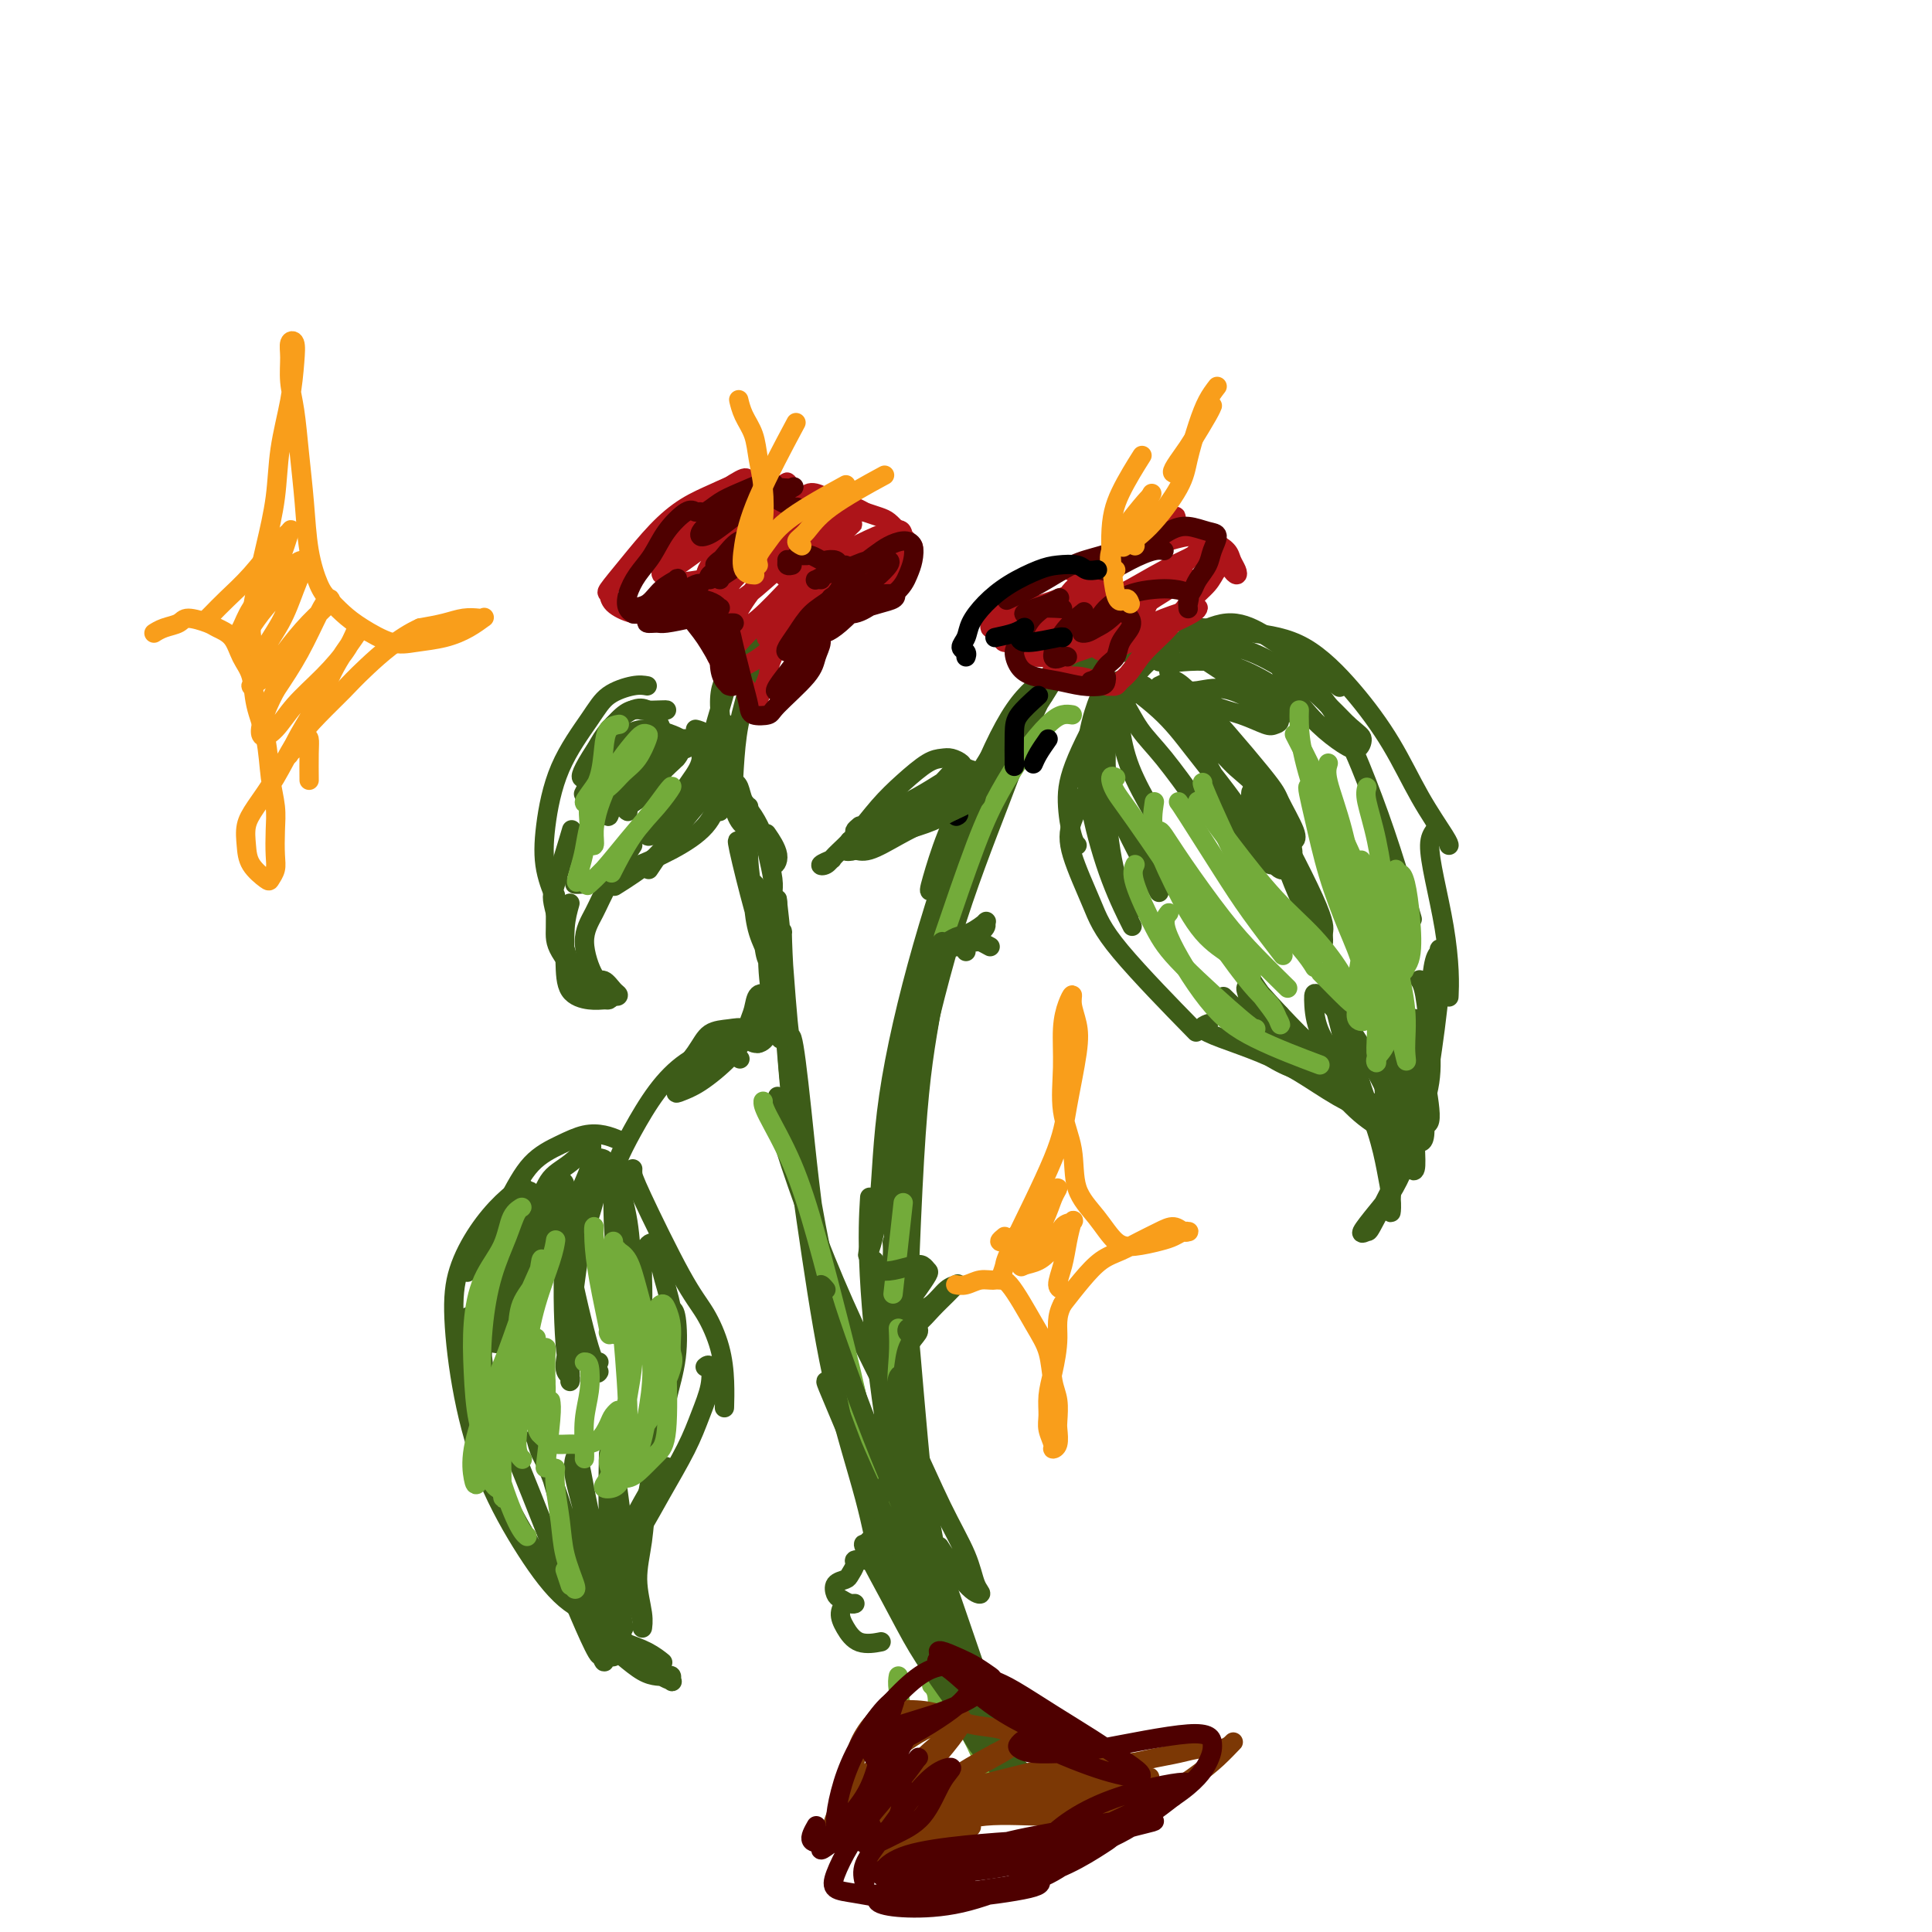 <svg viewBox='0 0 400 400' version='1.1' xmlns='http://www.w3.org/2000/svg' xmlns:xlink='http://www.w3.org/1999/xlink'><g fill='none' stroke='rgb(61,92,24)' stroke-width='4' stroke-linecap='round' stroke-linejoin='round'><path d='M162,193c-0.046,-0.322 -0.092,-0.644 0,2c0.092,2.644 0.320,8.253 1,15c0.680,6.747 1.810,14.633 3,24c1.190,9.367 2.439,20.216 4,30c1.561,9.784 3.436,18.504 5,26c1.564,7.496 2.819,13.770 4,19c1.181,5.230 2.288,9.418 3,12c0.712,2.582 1.031,3.558 1,4c-0.031,0.442 -0.410,0.350 -1,-2c-0.590,-2.350 -1.390,-6.958 -3,-13c-1.610,-6.042 -4.029,-13.519 -6,-22c-1.971,-8.481 -3.495,-17.967 -5,-28c-1.505,-10.033 -2.993,-20.613 -4,-30c-1.007,-9.387 -1.535,-17.579 -2,-24c-0.465,-6.421 -0.867,-11.070 -1,-14c-0.133,-2.930 0.002,-4.141 0,-5c-0.002,-0.859 -0.141,-1.368 0,0c0.141,1.368 0.562,4.611 1,10c0.438,5.389 0.894,12.922 2,23c1.106,10.078 2.864,22.700 5,34c2.136,11.300 4.652,21.278 7,30c2.348,8.722 4.527,16.189 6,22c1.473,5.811 2.238,9.965 3,13c0.762,3.035 1.520,4.950 2,6c0.480,1.050 0.683,1.236 0,0c-0.683,-1.236 -2.253,-3.894 -4,-9c-1.747,-5.106 -3.673,-12.661 -6,-22c-2.327,-9.339 -5.057,-20.462 -7,-32c-1.943,-11.538 -3.100,-23.491 -4,-32c-0.900,-8.509 -1.543,-13.574 -2,-15c-0.457,-1.426 -0.729,0.787 -1,3'/><path d='M163,218c0.075,3.007 0.764,9.026 2,17c1.236,7.974 3.019,17.903 5,28c1.981,10.097 4.159,20.362 7,30c2.841,9.638 6.344,18.650 9,26c2.656,7.350 4.465,13.040 6,17c1.535,3.960 2.796,6.191 4,9c1.204,2.809 2.351,6.198 1,2c-1.351,-4.198 -5.199,-15.981 -8,-26c-2.801,-10.019 -4.555,-18.273 -6,-28c-1.445,-9.727 -2.581,-20.926 -3,-29c-0.419,-8.074 -0.120,-13.021 0,-15c0.120,-1.979 0.060,-0.989 0,0'/><path d='M183,267c-0.678,-4.285 -1.356,-8.569 0,3c1.356,11.569 4.748,38.993 7,53c2.252,14.007 3.366,14.599 4,16c0.634,1.401 0.790,3.613 1,4c0.210,0.387 0.476,-1.051 0,-5c-0.476,-3.949 -1.695,-10.409 -3,-17c-1.305,-6.591 -2.698,-13.313 -4,-25c-1.302,-11.687 -2.515,-28.339 -3,-35c-0.485,-6.661 -0.243,-3.330 0,0'/><path d='M187,270c0.173,-1.358 0.346,-2.716 1,4c0.654,6.716 1.790,21.505 3,33c1.210,11.495 2.496,19.695 4,28c1.504,8.305 3.228,16.716 4,20c0.772,3.284 0.593,1.443 0,-1c-0.593,-2.443 -1.598,-5.486 -3,-12c-1.402,-6.514 -3.201,-16.499 -5,-28c-1.799,-11.501 -3.600,-24.520 -4,-38c-0.400,-13.480 0.600,-27.423 1,-33c0.400,-5.577 0.200,-2.789 0,0'/><path d='M189,232c-1.139,14.865 -2.277,29.731 -2,43c0.277,13.269 1.971,24.943 3,35c1.029,10.057 1.393,18.499 2,25c0.607,6.501 1.458,11.063 2,14c0.542,2.937 0.774,4.250 1,4c0.226,-0.250 0.447,-2.063 0,-6c-0.447,-3.937 -1.560,-9.996 -3,-19c-1.440,-9.004 -3.206,-20.951 -4,-34c-0.794,-13.049 -0.614,-27.198 0,-41c0.614,-13.802 1.663,-27.257 3,-37c1.337,-9.743 2.962,-15.776 4,-20c1.038,-4.224 1.488,-6.640 2,-8c0.512,-1.360 1.086,-1.665 1,-1c-0.086,0.665 -0.832,2.300 -2,7c-1.168,4.700 -2.758,12.466 -4,20c-1.242,7.534 -2.136,14.837 -3,32c-0.864,17.163 -1.697,44.185 -2,57c-0.303,12.815 -0.077,11.422 0,12c0.077,0.578 0.005,3.128 0,2c-0.005,-1.128 0.057,-5.934 0,-13c-0.057,-7.066 -0.233,-16.393 0,-28c0.233,-11.607 0.874,-25.495 2,-39c1.126,-13.505 2.735,-26.628 5,-37c2.265,-10.372 5.184,-17.992 7,-23c1.816,-5.008 2.528,-7.404 3,-9c0.472,-1.596 0.704,-2.391 1,-3c0.296,-0.609 0.656,-1.031 0,1c-0.656,2.031 -2.328,6.516 -4,11'/><path d='M201,177c-1.670,5.318 -3.845,12.613 -6,22c-2.155,9.387 -4.292,20.865 -6,32c-1.708,11.135 -2.988,21.926 -4,31c-1.012,9.074 -1.755,16.430 -2,21c-0.245,4.570 0.010,6.352 0,9c-0.010,2.648 -0.283,6.161 0,0c0.283,-6.161 1.122,-21.995 2,-36c0.878,-14.005 1.797,-26.180 4,-39c2.203,-12.820 5.692,-26.285 9,-37c3.308,-10.715 6.435,-18.679 9,-24c2.565,-5.321 4.568,-8.000 6,-10c1.432,-2.000 2.294,-3.323 3,-4c0.706,-0.677 1.258,-0.709 1,0c-0.258,0.709 -1.325,2.159 -3,6c-1.675,3.841 -3.958,10.072 -7,18c-3.042,7.928 -6.841,17.552 -10,28c-3.159,10.448 -5.677,21.720 -8,31c-2.323,9.280 -4.452,16.569 -6,22c-1.548,5.431 -2.516,9.005 -3,11c-0.484,1.995 -0.485,2.413 0,1c0.485,-1.413 1.457,-4.656 2,-10c0.543,-5.344 0.659,-12.789 2,-22c1.341,-9.211 3.908,-20.188 7,-31c3.092,-10.812 6.710,-21.459 10,-30c3.290,-8.541 6.252,-14.975 9,-19c2.748,-4.025 5.280,-5.639 7,-7c1.720,-1.361 2.627,-2.467 3,-3c0.373,-0.533 0.213,-0.493 0,0c-0.213,0.493 -0.481,1.441 -2,4c-1.519,2.559 -4.291,6.731 -7,11c-2.709,4.269 -5.354,8.634 -8,13'/><path d='M203,165c-3.755,6.623 -4.643,9.179 -6,12c-1.357,2.821 -3.183,5.905 -4,7c-0.817,1.095 -0.626,0.200 0,-2c0.626,-2.200 1.687,-5.705 3,-9c1.313,-3.295 2.880,-6.380 5,-10c2.120,-3.620 4.795,-7.774 7,-11c2.205,-3.226 3.940,-5.522 8,-9c4.060,-3.478 10.446,-8.136 13,-10c2.554,-1.864 1.277,-0.932 0,0'/><path d='M208,151c-0.226,0.113 -0.452,0.226 1,-1c1.452,-1.226 4.583,-3.792 6,-5c1.417,-1.208 1.119,-1.060 1,-1c-0.119,0.060 -0.060,0.030 0,0'/><path d='M235,140c-0.293,0.359 -0.586,0.717 0,0c0.586,-0.717 2.052,-2.510 4,-4c1.948,-1.490 4.379,-2.678 7,-4c2.621,-1.322 5.431,-2.778 8,-3c2.569,-0.222 4.895,0.788 7,2c2.105,1.212 3.987,2.624 6,4c2.013,1.376 4.157,2.717 6,4c1.843,1.283 3.384,2.510 4,3c0.616,0.490 0.308,0.245 0,0'/><path d='M246,130c-0.108,0.021 -0.216,0.041 0,0c0.216,-0.041 0.755,-0.144 3,0c2.245,0.144 6.195,0.534 10,1c3.805,0.466 7.464,1.007 11,3c3.536,1.993 6.947,5.438 10,9c3.053,3.562 5.746,7.242 8,11c2.254,3.758 4.068,7.595 6,11c1.932,3.405 3.982,6.378 5,8c1.018,1.622 1.005,1.892 1,2c-0.005,0.108 -0.003,0.054 0,0'/><path d='M297,172c-0.483,0.716 -0.967,1.432 -1,3c-0.033,1.568 0.383,3.986 1,7c0.617,3.014 1.433,6.622 2,10c0.567,3.378 0.883,6.525 1,9c0.117,2.475 0.033,4.279 0,5c-0.033,0.721 -0.017,0.361 0,0'/><path d='M234,139c0.258,0.305 0.517,0.610 0,1c-0.517,0.390 -1.809,0.865 -4,4c-2.191,3.135 -5.280,8.931 -7,13c-1.720,4.069 -2.069,6.410 -2,9c0.069,2.590 0.557,5.428 1,7c0.443,1.572 0.841,1.878 1,2c0.159,0.122 0.080,0.061 0,0'/><path d='M225,164c0.312,-0.535 0.625,-1.070 0,0c-0.625,1.070 -2.186,3.746 -3,6c-0.814,2.254 -0.881,4.085 0,7c0.881,2.915 2.710,6.915 4,10c1.290,3.085 2.040,5.254 6,10c3.960,4.746 11.132,12.070 14,15c2.868,2.930 1.434,1.465 0,0'/><path d='M250,212c0.183,-0.071 0.367,-0.141 0,0c-0.367,0.141 -1.283,0.495 -1,1c0.283,0.505 1.766,1.163 4,2c2.234,0.837 5.218,1.854 8,3c2.782,1.146 5.362,2.419 8,4c2.638,1.581 5.334,3.468 8,5c2.666,1.532 5.302,2.710 7,4c1.698,1.290 2.457,2.694 3,4c0.543,1.306 0.869,2.516 1,3c0.131,0.484 0.065,0.242 0,0'/><path d='M294,203c-0.087,-0.124 -0.174,-0.248 0,0c0.174,0.248 0.610,0.867 1,3c0.390,2.133 0.735,5.781 1,9c0.265,3.219 0.451,6.010 0,9c-0.451,2.990 -1.539,6.177 -2,8c-0.461,1.823 -0.297,2.280 -2,6c-1.703,3.720 -5.274,10.702 -7,14c-1.726,3.298 -1.606,2.910 -2,3c-0.394,0.090 -1.301,0.656 -1,0c0.301,-0.656 1.809,-2.536 3,-4c1.191,-1.464 2.064,-2.514 3,-4c0.936,-1.486 1.935,-3.408 3,-6c1.065,-2.592 2.195,-5.854 3,-9c0.805,-3.146 1.284,-6.175 2,-11c0.716,-4.825 1.667,-11.445 2,-16c0.333,-4.555 0.048,-7.044 0,-8c-0.048,-0.956 0.143,-0.379 0,0c-0.143,0.379 -0.618,0.559 -1,2c-0.382,1.441 -0.669,4.141 -1,7c-0.331,2.859 -0.705,5.876 -1,9c-0.295,3.124 -0.510,6.354 -1,9c-0.490,2.646 -1.255,4.709 -2,7c-0.745,2.291 -1.470,4.809 -2,6c-0.530,1.191 -0.866,1.055 -1,1c-0.134,-0.055 -0.067,-0.027 0,0'/><path d='M226,137c-0.308,0.227 -0.617,0.453 0,0c0.617,-0.453 2.159,-1.587 3,-2c0.841,-0.413 0.980,-0.106 2,0c1.020,0.106 2.922,0.012 4,0c1.078,-0.012 1.331,0.060 2,0c0.669,-0.060 1.754,-0.251 2,0c0.246,0.251 -0.347,0.946 -1,1c-0.653,0.054 -1.366,-0.532 -2,-1c-0.634,-0.468 -1.189,-0.819 -2,-1c-0.811,-0.181 -1.879,-0.191 -3,0c-1.121,0.191 -2.295,0.585 -3,1c-0.705,0.415 -0.941,0.851 -2,1c-1.059,0.149 -2.942,0.012 -4,0c-1.058,-0.012 -1.291,0.103 -1,0c0.291,-0.103 1.108,-0.424 2,-1c0.892,-0.576 1.861,-1.408 3,-2c1.139,-0.592 2.449,-0.943 4,-1c1.551,-0.057 3.344,0.181 5,1c1.656,0.819 3.177,2.221 4,3c0.823,0.779 0.950,0.937 1,1c0.050,0.063 0.025,0.032 0,0'/><path d='M240,142c0.678,-0.314 1.356,-0.628 2,-1c0.644,-0.372 1.255,-0.804 5,3c3.745,3.804 10.625,11.842 14,16c3.375,4.158 3.245,4.434 4,6c0.755,1.566 2.396,4.422 3,6c0.604,1.578 0.173,1.880 0,2c-0.173,0.120 -0.086,0.060 0,0'/><path d='M239,144c0.195,-0.252 0.390,-0.505 1,0c0.610,0.505 1.636,1.767 3,3c1.364,1.233 3.066,2.437 5,4c1.934,1.563 4.099,3.484 6,5c1.901,1.516 3.537,2.626 6,6c2.463,3.374 5.754,9.011 7,12c1.246,2.989 0.446,3.330 0,4c-0.446,0.670 -0.540,1.669 -1,2c-0.460,0.331 -1.286,-0.006 -2,-1c-0.714,-0.994 -1.316,-2.645 -2,-4c-0.684,-1.355 -1.451,-2.415 -2,-4c-0.549,-1.585 -0.878,-3.696 -1,-5c-0.122,-1.304 -0.035,-1.801 0,-2c0.035,-0.199 0.017,-0.099 0,0'/><path d='M258,158c-0.067,-0.166 -0.134,-0.333 0,0c0.134,0.333 0.471,1.165 1,2c0.529,0.835 1.252,1.674 2,3c0.748,1.326 1.520,3.139 2,5c0.480,1.861 0.668,3.770 1,5c0.332,1.230 0.809,1.780 1,2c0.191,0.220 0.095,0.110 0,0'/><path d='M157,216c-0.259,-0.198 -0.518,-0.397 -1,-1c-0.482,-0.603 -1.188,-1.611 -2,-2c-0.812,-0.389 -1.731,-0.160 -3,0c-1.269,0.160 -2.886,0.249 -4,1c-1.114,0.751 -1.723,2.164 -3,4c-1.277,1.836 -3.222,4.096 -4,5c-0.778,0.904 -0.389,0.452 0,0'/><path d='M153,219c0.174,0.211 0.347,0.423 0,0c-0.347,-0.423 -1.216,-1.479 -2,-2c-0.784,-0.521 -1.485,-0.506 -3,0c-1.515,0.506 -3.846,1.502 -6,3c-2.154,1.498 -4.133,3.498 -6,6c-1.867,2.502 -3.624,5.506 -5,8c-1.376,2.494 -2.370,4.479 -3,6c-0.630,1.521 -0.894,2.577 -1,3c-0.106,0.423 -0.053,0.211 0,0'/><path d='M128,236c-0.926,-0.382 -1.853,-0.763 -3,-1c-1.147,-0.237 -2.516,-0.329 -4,0c-1.484,0.329 -3.085,1.080 -5,2c-1.915,0.920 -4.146,2.009 -6,4c-1.854,1.991 -3.332,4.884 -5,8c-1.668,3.116 -3.526,6.454 -5,9c-1.474,2.546 -2.564,4.299 -3,5c-0.436,0.701 -0.218,0.351 0,0'/><path d='M109,250c-0.479,0.274 -0.957,0.547 -2,2c-1.043,1.453 -2.650,4.085 -4,7c-1.350,2.915 -2.442,6.113 -3,10c-0.558,3.887 -0.583,8.465 0,13c0.583,4.535 1.772,9.029 3,12c1.228,2.971 2.494,4.420 3,5c0.506,0.580 0.253,0.290 0,0'/><path d='M131,242c-0.018,0.289 -0.037,0.578 0,1c0.037,0.422 0.129,0.978 2,5c1.871,4.022 5.521,11.509 8,16c2.479,4.491 3.789,5.985 5,8c1.211,2.015 2.325,4.550 3,7c0.675,2.450 0.913,4.813 1,7c0.087,2.187 0.025,4.196 0,5c-0.025,0.804 -0.012,0.402 0,0'/><path d='M146,283c0.377,-0.312 0.755,-0.623 1,0c0.245,0.623 0.358,2.182 0,4c-0.358,1.818 -1.188,3.896 -2,6c-0.812,2.104 -1.606,4.235 -3,7c-1.394,2.765 -3.389,6.163 -5,9c-1.611,2.837 -2.838,5.114 -4,7c-1.162,1.886 -2.260,3.382 -3,4c-0.740,0.618 -1.122,0.359 -1,0c0.122,-0.359 0.749,-0.817 1,-1c0.251,-0.183 0.125,-0.092 0,0'/><path d='M138,304c-0.002,0.167 -0.003,0.334 0,0c0.003,-0.334 0.011,-1.170 -2,2c-2.011,3.170 -6.040,10.344 -8,15c-1.960,4.656 -1.852,6.792 -2,9c-0.148,2.208 -0.551,4.488 1,7c1.551,2.512 5.057,5.258 7,7c1.943,1.742 2.322,2.481 3,3c0.678,0.519 1.654,0.819 2,1c0.346,0.181 0.060,0.243 0,0c-0.060,-0.243 0.105,-0.792 0,-1c-0.105,-0.208 -0.481,-0.076 -1,0c-0.519,0.076 -1.181,0.096 -2,0c-0.819,-0.096 -1.795,-0.306 -3,-1c-1.205,-0.694 -2.638,-1.871 -4,-3c-1.362,-1.129 -2.653,-2.211 -4,-4c-1.347,-1.789 -2.751,-4.287 -4,-6c-1.249,-1.713 -2.343,-2.641 -3,-4c-0.657,-1.359 -0.877,-3.148 -1,-4c-0.123,-0.852 -0.151,-0.767 0,-1c0.151,-0.233 0.479,-0.783 1,0c0.521,0.783 1.236,2.900 2,5c0.764,2.100 1.577,4.184 3,6c1.423,1.816 3.455,3.364 5,5c1.545,1.636 2.603,3.361 4,4c1.397,0.639 3.134,0.193 4,0c0.866,-0.193 0.861,-0.134 1,0c0.139,0.134 0.422,0.344 0,0c-0.422,-0.344 -1.549,-1.241 -3,-2c-1.451,-0.759 -3.225,-1.379 -5,-2'/><path d='M129,340c-2.097,-1.503 -3.839,-3.261 -6,-5c-2.161,-1.739 -4.742,-3.460 -7,-6c-2.258,-2.540 -4.192,-5.899 -6,-9c-1.808,-3.101 -3.491,-5.943 -5,-9c-1.509,-3.057 -2.845,-6.329 -4,-10c-1.155,-3.671 -2.128,-7.743 -3,-11c-0.872,-3.257 -1.642,-5.701 -2,-8c-0.358,-2.299 -0.303,-4.455 0,-6c0.303,-1.545 0.855,-2.479 1,-3c0.145,-0.521 -0.118,-0.627 0,0c0.118,0.627 0.617,1.988 1,4c0.383,2.012 0.649,4.674 1,8c0.351,3.326 0.787,7.314 1,11c0.213,3.686 0.205,7.068 3,13c2.795,5.932 8.394,14.414 12,19c3.606,4.586 5.219,5.276 7,6c1.781,0.724 3.729,1.482 5,2c1.271,0.518 1.866,0.796 2,1c0.134,0.204 -0.192,0.334 -1,0c-0.808,-0.334 -2.096,-1.134 -4,-2c-1.904,-0.866 -4.423,-1.800 -7,-4c-2.577,-2.200 -5.211,-5.667 -8,-10c-2.789,-4.333 -5.731,-9.532 -8,-15c-2.269,-5.468 -3.865,-11.204 -5,-17c-1.135,-5.796 -1.811,-11.652 -2,-16c-0.189,-4.348 0.107,-7.187 1,-10c0.893,-2.813 2.384,-5.599 4,-8c1.616,-2.401 3.358,-4.416 5,-6c1.642,-1.584 3.183,-2.738 4,-3c0.817,-0.262 0.908,0.369 1,1'/><path d='M109,247c1.940,-1.631 -0.208,2.292 -1,4c-0.792,1.708 -0.226,1.202 0,1c0.226,-0.202 0.113,-0.101 0,0'/><path d='M127,245c-1.122,-0.068 -2.243,-0.137 -3,1c-0.757,1.137 -1.149,3.479 -2,6c-0.851,2.521 -2.161,5.222 -3,9c-0.839,3.778 -1.205,8.634 -1,12c0.205,3.366 0.983,5.242 2,7c1.017,1.758 2.274,3.396 3,4c0.726,0.604 0.922,0.172 1,0c0.078,-0.172 0.039,-0.086 0,0'/><path d='M124,282c-0.408,0.470 -0.817,0.941 -2,-3c-1.183,-3.941 -3.142,-12.293 -4,-17c-0.858,-4.707 -0.616,-5.767 0,-8c0.616,-2.233 1.604,-5.638 2,-7c0.396,-1.362 0.198,-0.681 0,0'/><path d='M146,218c0.209,0.087 0.418,0.173 0,1c-0.418,0.827 -1.462,2.394 -2,3c-0.538,0.606 -0.569,0.250 0,0c0.569,-0.250 1.737,-0.394 3,-1c1.263,-0.606 2.622,-1.673 4,-3c1.378,-1.327 2.775,-2.914 4,-4c1.225,-1.086 2.279,-1.670 3,-2c0.721,-0.330 1.108,-0.406 1,0c-0.108,0.406 -0.713,1.293 -2,2c-1.287,0.707 -3.258,1.234 -5,2c-1.742,0.766 -3.256,1.771 -5,3c-1.744,1.229 -3.720,2.683 -5,4c-1.280,1.317 -1.865,2.499 -2,3c-0.135,0.501 0.181,0.322 1,0c0.819,-0.322 2.142,-0.787 4,-2c1.858,-1.213 4.251,-3.176 6,-5c1.749,-1.824 2.854,-3.510 4,-5c1.146,-1.490 2.332,-2.782 3,-4c0.668,-1.218 0.817,-2.360 1,-3c0.183,-0.640 0.401,-0.778 0,-1c-0.401,-0.222 -1.422,-0.528 -2,0c-0.578,0.528 -0.712,1.889 -1,3c-0.288,1.111 -0.730,1.972 -1,3c-0.270,1.028 -0.370,2.223 0,3c0.370,0.777 1.209,1.136 2,1c0.791,-0.136 1.534,-0.768 2,-2c0.466,-1.232 0.653,-3.064 1,-5c0.347,-1.936 0.853,-3.977 1,-6c0.147,-2.023 -0.064,-4.027 0,-6c0.064,-1.973 0.402,-3.916 0,-5c-0.402,-1.084 -1.543,-1.310 -2,-1c-0.457,0.310 -0.228,1.155 0,2'/><path d='M159,193c-0.049,-2.057 -0.170,3.300 0,7c0.170,3.700 0.633,5.742 1,8c0.367,2.258 0.638,4.730 1,6c0.362,1.270 0.816,1.337 1,1c0.184,-0.337 0.098,-1.078 0,-2c-0.098,-0.922 -0.209,-2.027 -1,-6c-0.791,-3.973 -2.263,-10.815 -3,-15c-0.737,-4.185 -0.741,-5.712 -1,-7c-0.259,-1.288 -0.775,-2.338 -1,-2c-0.225,0.338 -0.160,2.064 0,4c0.160,1.936 0.414,4.084 1,6c0.586,1.916 1.503,3.602 2,5c0.497,1.398 0.573,2.507 1,3c0.427,0.493 1.203,0.369 1,0c-0.203,-0.369 -1.386,-0.985 -2,-2c-0.614,-1.015 -0.660,-2.431 -1,-4c-0.340,-1.569 -0.975,-3.293 -2,-7c-1.025,-3.707 -2.440,-9.397 -3,-12c-0.560,-2.603 -0.266,-2.120 0,-1c0.266,1.120 0.503,2.877 1,5c0.497,2.123 1.256,4.611 2,7c0.744,2.389 1.475,4.680 2,6c0.525,1.320 0.845,1.670 1,2c0.155,0.330 0.147,0.641 0,0c-0.147,-0.641 -0.431,-2.234 -1,-4c-0.569,-1.766 -1.422,-3.706 -2,-6c-0.578,-2.294 -0.879,-4.941 -1,-7c-0.121,-2.059 -0.060,-3.529 0,-5'/><path d='M155,173c-1.000,-6.833 -0.500,-3.417 0,0'/><path d='M161,227c-0.320,1.012 -0.639,2.024 0,5c0.639,2.976 2.238,7.916 4,13c1.762,5.084 3.687,10.311 6,16c2.313,5.689 5.014,11.839 8,18c2.986,6.161 6.255,12.334 9,18c2.745,5.666 4.964,10.824 7,15c2.036,4.176 3.890,7.370 5,10c1.110,2.630 1.477,4.696 2,6c0.523,1.304 1.202,1.844 1,2c-0.202,0.156 -1.285,-0.073 -3,-2c-1.715,-1.927 -4.061,-5.550 -5,-7c-0.939,-1.450 -0.469,-0.725 0,0'/><path d='M177,295c0.307,1.350 0.615,2.699 2,6c1.385,3.301 3.848,8.553 6,13c2.152,4.447 3.993,8.090 7,14c3.007,5.910 7.179,14.088 9,18c1.821,3.912 1.292,3.559 1,3c-0.292,-0.559 -0.348,-1.324 -1,-3c-0.652,-1.676 -1.899,-4.263 -4,-8c-2.101,-3.737 -5.056,-8.625 -7,-12c-1.944,-3.375 -2.876,-5.237 -3,-5c-0.124,0.237 0.561,2.574 2,6c1.439,3.426 3.633,7.941 6,12c2.367,4.059 4.908,7.662 7,11c2.092,3.338 3.736,6.410 5,9c1.264,2.590 2.148,4.697 3,6c0.852,1.303 1.672,1.801 2,2c0.328,0.199 0.164,0.100 0,0'/><path d='M231,144c-0.809,2.587 -1.617,5.174 -2,9c-0.383,3.826 -0.340,8.892 0,14c0.340,5.108 0.976,10.260 2,14c1.024,3.740 2.435,6.069 3,7c0.565,0.931 0.282,0.466 0,0'/><path d='M228,144c-0.190,0.126 -0.379,0.252 -1,2c-0.621,1.748 -1.672,5.118 -2,9c-0.328,3.882 0.067,8.278 1,13c0.933,4.722 2.405,9.771 4,14c1.595,4.229 3.313,7.637 4,9c0.687,1.363 0.344,0.682 0,0'/><path d='M229,153c0.012,1.036 0.024,2.071 0,4c-0.024,1.929 -0.083,4.750 2,10c2.083,5.250 6.310,12.929 8,16c1.690,3.071 0.845,1.536 0,0'/><path d='M232,148c-0.107,0.601 -0.214,1.202 0,3c0.214,1.798 0.750,4.792 2,8c1.250,3.208 3.214,6.631 4,8c0.786,1.369 0.393,0.685 0,0'/><path d='M232,146c0.187,-0.448 0.373,-0.896 1,0c0.627,0.896 1.694,3.137 3,5c1.306,1.863 2.852,3.348 5,6c2.148,2.652 4.900,6.472 6,8c1.100,1.528 0.550,0.764 0,0'/><path d='M234,144c-1.587,-1.766 -3.174,-3.531 -2,-3c1.174,0.531 5.110,3.360 8,6c2.890,2.640 4.734,5.091 7,8c2.266,2.909 4.953,6.275 7,9c2.047,2.725 3.455,4.811 5,7c1.545,2.189 3.226,4.483 4,6c0.774,1.517 0.639,2.256 0,2c-0.639,-0.256 -1.782,-1.508 -3,-3c-1.218,-1.492 -2.511,-3.224 -4,-6c-1.489,-2.776 -3.173,-6.596 -5,-10c-1.827,-3.404 -3.795,-6.393 -5,-9c-1.205,-2.607 -1.645,-4.831 -2,-6c-0.355,-1.169 -0.623,-1.281 0,-1c0.623,0.281 2.139,0.957 4,3c1.861,2.043 4.068,5.455 6,8c1.932,2.545 3.588,4.224 7,10c3.412,5.776 8.580,15.649 11,21c2.420,5.351 2.094,6.179 2,7c-0.094,0.821 0.046,1.637 0,2c-0.046,0.363 -0.278,0.275 -1,-1c-0.722,-1.275 -1.932,-3.737 -3,-6c-1.068,-2.263 -1.992,-4.327 -3,-7c-1.008,-2.673 -2.100,-5.954 -3,-9c-0.900,-3.046 -1.608,-5.858 -3,-8c-1.392,-2.142 -3.467,-3.613 -5,-5c-1.533,-1.387 -2.524,-2.691 -4,-4c-1.476,-1.309 -3.436,-2.622 -5,-4c-1.564,-1.378 -2.733,-2.822 -4,-4c-1.267,-1.178 -2.634,-2.089 -4,-3'/><path d='M239,144c-3.586,-3.322 -1.550,-1.627 -1,-1c0.550,0.627 -0.387,0.185 0,0c0.387,-0.185 2.097,-0.113 4,0c1.903,0.113 3.998,0.267 6,0c2.002,-0.267 3.910,-0.953 7,0c3.090,0.953 7.364,3.547 9,5c1.636,1.453 0.636,1.767 0,2c-0.636,0.233 -0.909,0.387 -2,0c-1.091,-0.387 -3.002,-1.315 -5,-2c-1.998,-0.685 -4.084,-1.125 -6,-2c-1.916,-0.875 -3.663,-2.183 -5,-3c-1.337,-0.817 -2.265,-1.143 -3,-2c-0.735,-0.857 -1.277,-2.245 -1,-3c0.277,-0.755 1.372,-0.876 3,-1c1.628,-0.124 3.787,-0.249 6,0c2.213,0.249 4.479,0.873 7,2c2.521,1.127 5.296,2.756 7,4c1.704,1.244 2.338,2.101 3,3c0.662,0.899 1.353,1.840 1,2c-0.353,0.160 -1.751,-0.460 -3,-1c-1.249,-0.540 -2.348,-1.001 -4,-2c-1.652,-0.999 -3.855,-2.538 -6,-4c-2.145,-1.462 -4.230,-2.847 -6,-4c-1.770,-1.153 -3.223,-2.073 -4,-3c-0.777,-0.927 -0.877,-1.859 0,-2c0.877,-0.141 2.729,0.509 5,1c2.271,0.491 4.959,0.822 8,2c3.041,1.178 6.434,3.202 9,5c2.566,1.798 4.305,3.371 6,5c1.695,1.629 3.348,3.315 5,5'/><path d='M279,150c2.410,2.101 2.935,2.354 3,3c0.065,0.646 -0.330,1.686 -1,2c-0.670,0.314 -1.614,-0.099 -3,-1c-1.386,-0.901 -3.213,-2.289 -5,-4c-1.787,-1.711 -3.533,-3.745 -5,-6c-1.467,-2.255 -2.655,-4.731 -3,-6c-0.345,-1.269 0.153,-1.331 1,-1c0.847,0.331 2.042,1.054 4,3c1.958,1.946 4.679,5.115 7,9c2.321,3.885 4.241,8.485 6,13c1.759,4.515 3.358,8.946 5,14c1.642,5.054 3.326,10.730 4,13c0.674,2.270 0.337,1.135 0,0'/><path d='M288,239c0.181,0.269 0.362,0.539 -1,-2c-1.362,-2.539 -4.269,-7.886 -6,-12c-1.731,-4.114 -2.288,-6.994 -3,-10c-0.712,-3.006 -1.579,-6.137 -2,-8c-0.421,-1.863 -0.397,-2.457 0,-2c0.397,0.457 1.168,1.966 2,5c0.832,3.034 1.726,7.592 3,12c1.274,4.408 2.930,8.667 4,12c1.070,3.333 1.556,5.740 2,8c0.444,2.260 0.848,4.372 1,6c0.152,1.628 0.052,2.773 0,3c-0.052,0.227 -0.057,-0.465 0,-2c0.057,-1.535 0.174,-3.914 0,-7c-0.174,-3.086 -0.641,-6.879 -1,-11c-0.359,-4.121 -0.612,-8.568 -1,-13c-0.388,-4.432 -0.912,-8.848 -1,-12c-0.088,-3.152 0.260,-5.042 0,-7c-0.260,-1.958 -1.128,-3.986 -1,-1c0.128,2.986 1.254,10.985 2,16c0.746,5.015 1.114,7.044 2,10c0.886,2.956 2.289,6.837 3,10c0.711,3.163 0.729,5.606 1,7c0.271,1.394 0.794,1.739 1,1c0.206,-0.739 0.094,-2.563 0,-5c-0.094,-2.437 -0.169,-5.488 -1,-10c-0.831,-4.512 -2.416,-10.484 -3,-14c-0.584,-3.516 -0.167,-4.576 0,-5c0.167,-0.424 0.083,-0.212 0,0'/><path d='M286,188c0.347,-0.532 0.693,-1.065 1,1c0.307,2.065 0.574,6.727 1,11c0.426,4.273 1.013,8.155 2,12c0.987,3.845 2.376,7.652 3,11c0.624,3.348 0.482,6.237 1,8c0.518,1.763 1.696,2.400 2,1c0.304,-1.400 -0.264,-4.839 -1,-9c-0.736,-4.161 -1.639,-9.046 -2,-11c-0.361,-1.954 -0.181,-0.977 0,0'/><path d='M286,185c-0.041,0.160 -0.083,0.320 0,2c0.083,1.680 0.290,4.879 1,9c0.710,4.121 1.923,9.163 3,13c1.077,3.837 2.016,6.468 3,11c0.984,4.532 2.011,10.965 2,14c-0.011,3.035 -1.061,2.673 -2,2c-0.939,-0.673 -1.769,-1.656 -3,-4c-1.231,-2.344 -2.865,-6.051 -5,-10c-2.135,-3.949 -4.771,-8.142 -7,-11c-2.229,-2.858 -4.051,-4.381 -5,-5c-0.949,-0.619 -1.024,-0.333 -1,1c0.024,1.333 0.147,3.713 1,6c0.853,2.287 2.436,4.483 4,7c1.564,2.517 3.110,5.357 5,7c1.890,1.643 4.123,2.089 5,3c0.877,0.911 0.396,2.285 0,3c-0.396,0.715 -0.708,0.770 -2,0c-1.292,-0.770 -3.563,-2.363 -6,-5c-2.437,-2.637 -5.039,-6.316 -8,-10c-2.961,-3.684 -6.279,-7.373 -9,-11c-2.721,-3.627 -4.844,-7.191 -6,-9c-1.156,-1.809 -1.343,-1.862 -1,-1c0.343,0.862 1.217,2.638 3,5c1.783,2.362 4.474,5.311 7,8c2.526,2.689 4.887,5.117 7,7c2.113,1.883 3.978,3.220 5,4c1.022,0.780 1.202,1.003 1,1c-0.202,-0.003 -0.785,-0.232 -2,-1c-1.215,-0.768 -3.061,-2.077 -5,-4c-1.939,-1.923 -3.969,-4.462 -6,-7'/><path d='M265,210c-3.143,-2.795 -5.000,-4.281 -6,-5c-1.000,-0.719 -1.144,-0.670 -1,0c0.144,0.670 0.576,1.960 2,4c1.424,2.040 3.840,4.831 6,7c2.160,2.169 4.065,3.718 6,5c1.935,1.282 3.902,2.297 5,3c1.098,0.703 1.328,1.095 1,1c-0.328,-0.095 -1.215,-0.676 -2,-1c-0.785,-0.324 -1.468,-0.391 -5,-3c-3.532,-2.609 -9.912,-7.761 -13,-10c-3.088,-2.239 -2.882,-1.564 -3,-1c-0.118,0.564 -0.560,1.016 0,2c0.560,0.984 2.121,2.499 4,4c1.879,1.501 4.077,2.988 6,4c1.923,1.012 3.571,1.548 5,2c1.429,0.452 2.637,0.821 3,1c0.363,0.179 -0.121,0.170 -1,0c-0.879,-0.170 -2.153,-0.499 -4,-2c-1.847,-1.501 -4.266,-4.173 -7,-7c-2.734,-2.827 -5.781,-5.808 -7,-7c-1.219,-1.192 -0.609,-0.596 0,0'/><path d='M125,245c-0.674,0.350 -1.348,0.699 -2,2c-0.652,1.301 -1.281,3.552 -2,7c-0.719,3.448 -1.527,8.092 -2,12c-0.473,3.908 -0.609,7.079 -1,10c-0.391,2.921 -1.036,5.590 -1,7c0.036,1.410 0.753,1.560 1,2c0.247,0.440 0.024,1.168 0,1c-0.024,-0.168 0.153,-1.233 0,-2c-0.153,-0.767 -0.634,-1.235 -1,-6c-0.366,-4.765 -0.616,-13.826 0,-19c0.616,-5.174 2.099,-6.460 3,-8c0.901,-1.540 1.221,-3.335 2,-5c0.779,-1.665 2.018,-3.201 3,-4c0.982,-0.799 1.709,-0.860 2,-1c0.291,-0.140 0.147,-0.360 0,0c-0.147,0.360 -0.298,1.298 -1,2c-0.702,0.702 -1.956,1.166 -3,2c-1.044,0.834 -1.877,2.037 -3,3c-1.123,0.963 -2.537,1.685 -4,3c-1.463,1.315 -2.975,3.222 -4,5c-1.025,1.778 -1.565,3.426 -2,5c-0.435,1.574 -0.767,3.075 -1,4c-0.233,0.925 -0.368,1.274 0,1c0.368,-0.274 1.239,-1.170 2,-2c0.761,-0.830 1.413,-1.594 2,-3c0.587,-1.406 1.110,-3.454 2,-5c0.890,-1.546 2.146,-2.590 3,-4c0.854,-1.410 1.307,-3.187 2,-5c0.693,-1.813 1.627,-3.661 2,-5c0.373,-1.339 0.187,-2.170 0,-3'/><path d='M122,239c1.600,-3.963 -0.899,-0.870 -3,1c-2.101,1.870 -3.805,2.516 -5,4c-1.195,1.484 -1.880,3.805 -3,6c-1.120,2.195 -2.675,4.265 -4,7c-1.325,2.735 -2.419,6.135 -3,9c-0.581,2.865 -0.648,5.194 -1,7c-0.352,1.806 -0.989,3.089 -1,4c-0.011,0.911 0.604,1.451 1,1c0.396,-0.451 0.572,-1.892 1,-3c0.428,-1.108 1.108,-1.882 3,-6c1.892,-4.118 4.998,-11.580 7,-16c2.002,-4.420 2.902,-5.798 3,-7c0.098,-1.202 -0.604,-2.228 -2,-1c-1.396,1.228 -3.486,4.708 -5,8c-1.514,3.292 -2.452,6.395 -4,10c-1.548,3.605 -3.707,7.712 -5,12c-1.293,4.288 -1.719,8.757 -2,13c-0.281,4.243 -0.415,8.261 0,11c0.415,2.739 1.381,4.199 2,5c0.619,0.801 0.891,0.943 1,1c0.109,0.057 0.054,0.028 0,0'/><path d='M125,240c-0.481,-0.201 -0.963,-0.402 -1,0c-0.037,0.402 0.369,1.406 1,3c0.631,1.594 1.487,3.779 2,6c0.513,2.221 0.684,4.479 1,7c0.316,2.521 0.778,5.305 1,7c0.222,1.695 0.202,2.303 0,3c-0.202,0.697 -0.588,1.485 -1,-1c-0.412,-2.485 -0.850,-8.241 -1,-12c-0.150,-3.759 -0.013,-5.520 0,-7c0.013,-1.480 -0.098,-2.680 0,-3c0.098,-0.320 0.405,0.240 1,2c0.595,1.760 1.479,4.721 2,8c0.521,3.279 0.679,6.876 1,10c0.321,3.124 0.803,5.776 1,8c0.197,2.224 0.107,4.022 0,5c-0.107,0.978 -0.232,1.138 0,0c0.232,-1.138 0.820,-3.575 1,-6c0.180,-2.425 -0.049,-4.839 0,-7c0.049,-2.161 0.377,-4.068 1,-5c0.623,-0.932 1.540,-0.887 2,0c0.460,0.887 0.464,2.618 1,5c0.536,2.382 1.604,5.415 2,8c0.396,2.585 0.120,4.720 0,7c-0.120,2.280 -0.084,4.704 0,6c0.084,1.296 0.215,1.464 0,1c-0.215,-0.464 -0.776,-1.561 -1,-2c-0.224,-0.439 -0.112,-0.219 0,0'/><path d='M139,271c0.374,0.149 0.748,0.297 1,2c0.252,1.703 0.380,4.960 0,8c-0.380,3.040 -1.270,5.864 -2,9c-0.730,3.136 -1.302,6.583 -2,10c-0.698,3.417 -1.522,6.804 -2,10c-0.478,3.196 -0.611,6.200 -1,9c-0.389,2.800 -1.035,5.396 -1,8c0.035,2.604 0.750,5.217 1,7c0.250,1.783 0.035,2.734 0,3c-0.035,0.266 0.109,-0.155 0,-1c-0.109,-0.845 -0.473,-2.113 -1,-4c-0.527,-1.887 -1.219,-4.393 -2,-9c-0.781,-4.607 -1.652,-11.316 -2,-14c-0.348,-2.684 -0.174,-1.342 0,0'/><path d='M126,301c-0.091,4.681 -0.182,9.362 0,13c0.182,3.638 0.636,6.235 1,9c0.364,2.765 0.639,5.700 1,8c0.361,2.300 0.809,3.965 1,5c0.191,1.035 0.125,1.440 0,1c-0.125,-0.440 -0.310,-1.724 -1,-4c-0.690,-2.276 -1.885,-5.543 -3,-9c-1.115,-3.457 -2.149,-7.104 -3,-11c-0.851,-3.896 -1.518,-8.040 -2,-10c-0.482,-1.960 -0.777,-1.737 -1,-1c-0.223,0.737 -0.372,1.988 0,4c0.372,2.012 1.266,4.784 2,8c0.734,3.216 1.308,6.875 2,10c0.692,3.125 1.502,5.714 2,8c0.498,2.286 0.685,4.269 1,6c0.315,1.731 0.757,3.212 1,4c0.243,0.788 0.286,0.884 0,1c-0.286,0.116 -0.901,0.253 -3,-6c-2.099,-6.253 -5.681,-18.897 -8,-26c-2.319,-7.103 -3.374,-8.665 -4,-10c-0.626,-1.335 -0.824,-2.444 -1,-3c-0.176,-0.556 -0.329,-0.560 0,0c0.329,0.560 1.139,1.683 2,4c0.861,2.317 1.773,5.828 3,10c1.227,4.172 2.771,9.005 4,13c1.229,3.995 2.144,7.153 3,10c0.856,2.847 1.654,5.382 2,7c0.346,1.618 0.242,2.319 0,2c-0.242,-0.319 -0.621,-1.660 -1,-3'/><path d='M124,341c1.159,5.314 -2.442,-2.901 -5,-9c-2.558,-6.099 -4.072,-10.082 -6,-15c-1.928,-4.918 -4.269,-10.772 -6,-15c-1.731,-4.228 -2.851,-6.831 -3,-7c-0.149,-0.169 0.672,2.094 1,3c0.328,0.906 0.164,0.453 0,0'/></g>
<g fill='none' stroke='rgb(115,171,58)' stroke-width='4' stroke-linecap='round' stroke-linejoin='round'><path d='M111,277c-0.334,0.621 -0.669,1.242 -1,2c-0.331,0.758 -0.660,1.653 -1,3c-0.340,1.347 -0.693,3.145 -1,4c-0.307,0.855 -0.569,0.768 -1,0c-0.431,-0.768 -1.030,-2.217 -1,-4c0.030,-1.783 0.690,-3.901 1,-6c0.310,-2.099 0.271,-4.181 1,-6c0.729,-1.819 2.226,-3.375 3,-5c0.774,-1.625 0.826,-3.318 1,-4c0.174,-0.682 0.470,-0.354 0,1c-0.470,1.354 -1.706,3.735 -3,7c-1.294,3.265 -2.646,7.415 -4,11c-1.354,3.585 -2.710,6.607 -4,10c-1.290,3.393 -2.514,7.158 -3,10c-0.486,2.842 -0.235,4.762 0,6c0.235,1.238 0.455,1.796 1,1c0.545,-0.796 1.416,-2.945 2,-4c0.584,-1.055 0.881,-1.016 1,-1c0.119,0.016 0.059,0.008 0,0'/><path d='M115,257c0.037,-0.244 0.074,-0.488 0,0c-0.074,0.488 -0.259,1.709 -1,4c-0.741,2.291 -2.037,5.651 -3,9c-0.963,3.349 -1.592,6.688 -2,10c-0.408,3.312 -0.594,6.599 -1,10c-0.406,3.401 -1.032,6.916 -1,9c0.032,2.084 0.724,2.738 1,3c0.276,0.262 0.138,0.131 0,0'/><path d='M114,290c0.113,0.673 0.226,1.345 0,4c-0.226,2.655 -0.792,7.292 -1,9c-0.208,1.708 -0.060,0.488 0,0c0.060,-0.488 0.030,-0.244 0,0'/><path d='M121,282c0.392,-0.006 0.785,-0.012 1,1c0.215,1.012 0.254,3.042 0,5c-0.254,1.958 -0.800,3.844 -1,6c-0.200,2.156 -0.054,4.580 0,6c0.054,1.420 0.015,1.834 0,2c-0.015,0.166 -0.008,0.083 0,0'/><path d='M127,257c0.348,3.573 0.697,7.145 1,10c0.303,2.855 0.561,4.992 1,10c0.439,5.008 1.059,12.889 1,17c-0.059,4.111 -0.797,4.454 -1,5c-0.203,0.546 0.131,1.296 0,2c-0.131,0.704 -0.725,1.363 -1,1c-0.275,-0.363 -0.232,-1.746 0,-3c0.232,-1.254 0.652,-2.378 1,-4c0.348,-1.622 0.622,-3.743 1,-6c0.378,-2.257 0.858,-4.651 1,-7c0.142,-2.349 -0.055,-4.655 0,-7c0.055,-2.345 0.360,-4.730 0,-7c-0.360,-2.270 -1.387,-4.424 -2,-6c-0.613,-1.576 -0.813,-2.575 -1,-3c-0.187,-0.425 -0.361,-0.277 0,0c0.361,0.277 1.257,0.682 2,2c0.743,1.318 1.333,3.548 2,6c0.667,2.452 1.413,5.125 2,8c0.587,2.875 1.017,5.951 1,9c-0.017,3.049 -0.482,6.072 -1,9c-0.518,2.928 -1.089,5.761 -2,8c-0.911,2.239 -2.162,3.884 -3,5c-0.838,1.116 -1.264,1.703 -2,2c-0.736,0.297 -1.782,0.305 -2,0c-0.218,-0.305 0.392,-0.921 1,-2c0.608,-1.079 1.215,-2.619 2,-4c0.785,-1.381 1.750,-2.603 3,-4c1.250,-1.397 2.786,-2.971 4,-5c1.214,-2.029 2.107,-4.515 3,-7'/><path d='M138,286c1.915,-4.519 1.202,-4.815 1,-6c-0.202,-1.185 0.106,-3.258 0,-5c-0.106,-1.742 -0.628,-3.153 -1,-4c-0.372,-0.847 -0.596,-1.128 -1,-1c-0.404,0.128 -0.989,0.666 -1,2c-0.011,1.334 0.552,3.463 1,5c0.448,1.537 0.781,2.483 1,6c0.219,3.517 0.326,9.606 0,13c-0.326,3.394 -1.083,4.092 -2,5c-0.917,0.908 -1.993,2.025 -3,3c-1.007,0.975 -1.945,1.807 -3,2c-1.055,0.193 -2.225,-0.254 -3,-1c-0.775,-0.746 -1.153,-1.791 -1,-3c0.153,-1.209 0.837,-2.582 1,-4c0.163,-1.418 -0.196,-2.881 0,-4c0.196,-1.119 0.947,-1.893 1,-2c0.053,-0.107 -0.593,0.455 -1,1c-0.407,0.545 -0.574,1.075 -1,2c-0.426,0.925 -1.111,2.246 -2,3c-0.889,0.754 -1.983,0.942 -3,1c-1.017,0.058 -1.957,-0.013 -3,0c-1.043,0.013 -2.189,0.110 -3,0c-0.811,-0.110 -1.286,-0.427 -2,-1c-0.714,-0.573 -1.666,-1.402 -2,-3c-0.334,-1.598 -0.051,-3.966 0,-6c0.051,-2.034 -0.130,-3.736 0,-5c0.130,-1.264 0.571,-2.091 1,-3c0.429,-0.909 0.846,-1.898 1,-2c0.154,-0.102 0.044,0.685 0,2c-0.044,1.315 -0.022,3.157 0,5'/><path d='M113,286c0.142,1.701 -0.003,3.454 0,5c0.003,1.546 0.155,2.884 0,4c-0.155,1.116 -0.615,2.009 -1,2c-0.385,-0.009 -0.694,-0.920 -1,-2c-0.306,-1.080 -0.610,-2.329 -1,-4c-0.390,-1.671 -0.865,-3.765 -1,-6c-0.135,-2.235 0.069,-4.613 0,-7c-0.069,-2.387 -0.410,-4.784 0,-7c0.410,-2.216 1.572,-4.250 2,-5c0.428,-0.750 0.122,-0.214 0,0c-0.122,0.214 -0.061,0.107 0,0'/><path d='M106,285c-0.313,0.219 -0.627,0.438 -1,2c-0.373,1.562 -0.806,4.468 -1,9c-0.194,4.532 -0.150,10.692 0,13c0.150,2.308 0.405,0.764 0,0c-0.405,-0.764 -1.468,-0.749 -2,-2c-0.532,-1.251 -0.531,-3.768 -1,-6c-0.469,-2.232 -1.408,-4.181 -2,-7c-0.592,-2.819 -0.836,-6.509 -1,-10c-0.164,-3.491 -0.246,-6.781 0,-10c0.246,-3.219 0.820,-6.365 2,-9c1.180,-2.635 2.966,-4.760 4,-7c1.034,-2.240 1.315,-4.596 2,-6c0.685,-1.404 1.774,-1.856 2,-2c0.226,-0.144 -0.411,0.019 -1,1c-0.589,0.981 -1.131,2.781 -2,5c-0.869,2.219 -2.066,4.856 -3,8c-0.934,3.144 -1.606,6.793 -2,11c-0.394,4.207 -0.512,8.970 0,14c0.512,5.030 1.653,10.328 3,15c1.347,4.672 2.901,8.719 4,11c1.099,2.281 1.743,2.794 2,3c0.257,0.206 0.129,0.103 0,0'/><path d='M115,304c-0.099,1.064 -0.198,2.127 0,4c0.198,1.873 0.694,4.554 1,7c0.306,2.446 0.422,4.656 1,7c0.578,2.344 1.617,4.824 2,6c0.383,1.176 0.109,1.050 0,1c-0.109,-0.050 -0.055,-0.025 0,0'/><path d='M117,325c0.417,1.250 0.833,2.500 1,3c0.167,0.500 0.083,0.250 0,0'/><path d='M127,276c0.089,0.225 0.178,0.450 0,0c-0.178,-0.450 -0.622,-1.576 -1,-3c-0.378,-1.424 -0.690,-3.146 -1,-5c-0.310,-1.854 -0.617,-3.839 -1,-6c-0.383,-2.161 -0.841,-4.497 -1,-6c-0.159,-1.503 -0.018,-2.172 0,-2c0.018,0.172 -0.086,1.184 0,3c0.086,1.816 0.363,4.435 1,8c0.637,3.565 1.633,8.075 2,10c0.367,1.925 0.105,1.264 0,1c-0.105,-0.264 -0.052,-0.132 0,0'/><path d='M239,166c-0.314,2.095 -0.628,4.189 0,7c0.628,2.811 2.198,6.337 4,10c1.802,3.663 3.834,7.461 6,10c2.166,2.539 4.464,3.818 6,5c1.536,1.182 2.309,2.265 3,3c0.691,0.735 1.302,1.121 1,1c-0.302,-0.121 -1.515,-0.749 -2,-1c-0.485,-0.251 -0.243,-0.126 0,0'/><path d='M240,172c0.168,0.025 0.337,0.050 1,1c0.663,0.950 1.821,2.826 4,6c2.179,3.174 5.378,7.644 8,11c2.622,3.356 4.668,5.596 7,8c2.332,2.404 4.952,4.973 6,6c1.048,1.027 0.524,0.514 0,0'/><path d='M244,166c0.187,0.231 0.373,0.463 2,3c1.627,2.537 4.694,7.381 7,11c2.306,3.619 3.852,6.013 6,9c2.148,2.987 4.900,6.568 6,8c1.100,1.432 0.550,0.716 0,0'/><path d='M249,162c-0.125,0.043 -0.250,0.085 1,3c1.250,2.915 3.876,8.701 6,13c2.124,4.299 3.744,7.111 6,10c2.256,2.889 5.146,5.855 7,8c1.854,2.145 2.673,3.470 3,4c0.327,0.530 0.164,0.265 0,0'/><path d='M248,166c-0.037,-0.200 -0.074,-0.400 1,1c1.074,1.400 3.258,4.399 6,8c2.742,3.601 6.042,7.803 9,11c2.958,3.197 5.573,5.388 8,8c2.427,2.612 4.667,5.645 6,8c1.333,2.355 1.759,4.033 2,5c0.241,0.967 0.296,1.222 -1,0c-1.296,-1.222 -3.942,-3.921 -5,-5c-1.058,-1.079 -0.529,-0.540 0,0'/><path d='M231,161c-0.456,-0.233 -0.911,-0.465 -1,0c-0.089,0.465 0.190,1.629 1,3c0.810,1.371 2.151,2.950 7,10c4.849,7.050 13.207,19.572 18,26c4.793,6.428 6.020,6.762 7,8c0.980,1.238 1.713,3.379 2,4c0.287,0.621 0.129,-0.278 -1,-2c-1.129,-1.722 -3.231,-4.266 -6,-8c-2.769,-3.734 -6.207,-8.659 -8,-11c-1.793,-2.341 -1.941,-2.097 -2,-2c-0.059,0.097 -0.030,0.049 0,0'/><path d='M235,179c-0.362,0.829 -0.724,1.658 0,4c0.724,2.342 2.534,6.197 4,9c1.466,2.803 2.589,4.556 6,8c3.411,3.444 9.111,8.581 12,11c2.889,2.419 2.968,2.120 3,2c0.032,-0.120 0.016,-0.060 0,0'/><path d='M242,189c-0.699,0.844 -1.397,1.687 0,5c1.397,3.313 4.890,9.094 8,13c3.110,3.906 5.837,5.936 10,8c4.163,2.064 9.761,4.161 12,5c2.239,0.839 1.120,0.419 0,0'/><path d='M275,158c-0.271,0.891 -0.542,1.783 0,4c0.542,2.217 1.897,5.761 3,10c1.103,4.239 1.955,9.175 3,13c1.045,3.825 2.284,6.539 3,10c0.716,3.461 0.910,7.669 1,11c0.090,3.331 0.075,5.787 0,8c-0.075,2.213 -0.210,4.185 0,4c0.210,-0.185 0.763,-2.528 1,-5c0.237,-2.472 0.156,-5.075 0,-8c-0.156,-2.925 -0.388,-6.172 -1,-10c-0.612,-3.828 -1.603,-8.237 -2,-10c-0.397,-1.763 -0.198,-0.882 0,0'/><path d='M268,152c1.315,2.542 2.630,5.083 4,8c1.370,2.917 2.796,6.209 5,11c2.204,4.791 5.185,11.080 7,16c1.815,4.920 2.462,8.472 3,12c0.538,3.528 0.967,7.033 1,10c0.033,2.967 -0.329,5.398 -1,7c-0.671,1.602 -1.651,2.376 -2,3c-0.349,0.624 -0.065,1.098 0,1c0.065,-0.098 -0.088,-0.770 0,-2c0.088,-1.230 0.416,-3.020 1,-5c0.584,-1.980 1.425,-4.149 2,-7c0.575,-2.851 0.886,-6.383 1,-9c0.114,-2.617 0.033,-4.319 0,-5c-0.033,-0.681 -0.016,-0.340 0,0'/><path d='M283,163c-0.178,0.648 -0.355,1.297 0,3c0.355,1.703 1.243,4.461 2,8c0.757,3.539 1.382,7.860 2,12c0.618,4.140 1.230,8.098 2,12c0.770,3.902 1.698,7.747 2,11c0.302,3.253 -0.020,5.914 0,8c0.020,2.086 0.384,3.597 0,2c-0.384,-1.597 -1.515,-6.303 -2,-10c-0.485,-3.697 -0.323,-6.386 0,-9c0.323,-2.614 0.808,-5.154 1,-8c0.192,-2.846 0.092,-5.997 0,-8c-0.092,-2.003 -0.175,-2.858 0,-3c0.175,-0.142 0.609,0.430 1,2c0.391,1.570 0.741,4.138 1,7c0.259,2.862 0.428,6.017 0,8c-0.428,1.983 -1.453,2.793 -2,3c-0.547,0.207 -0.616,-0.188 -1,-1c-0.384,-0.812 -1.082,-2.043 -2,-4c-0.918,-1.957 -2.055,-4.642 -3,-8c-0.945,-3.358 -1.699,-7.388 -2,-9c-0.301,-1.612 -0.151,-0.806 0,0'/><path d='M269,147c-0.025,0.784 -0.050,1.568 0,3c0.050,1.432 0.175,3.513 1,7c0.825,3.487 2.351,8.378 4,13c1.649,4.622 3.421,8.973 5,13c1.579,4.027 2.964,7.731 4,11c1.036,3.269 1.722,6.105 2,8c0.278,1.895 0.148,2.849 0,3c-0.148,0.151 -0.314,-0.501 -1,-2c-0.686,-1.499 -1.891,-3.845 -3,-7c-1.109,-3.155 -2.121,-7.118 -3,-11c-0.879,-3.882 -1.624,-7.682 -3,-12c-1.376,-4.318 -3.381,-9.155 -4,-10c-0.619,-0.845 0.149,2.300 1,6c0.851,3.700 1.785,7.955 3,12c1.215,4.045 2.710,7.881 4,11c1.290,3.119 2.374,5.521 3,8c0.626,2.479 0.794,5.036 1,7c0.206,1.964 0.449,3.334 0,4c-0.449,0.666 -1.591,0.629 -2,0c-0.409,-0.629 -0.085,-1.851 0,-3c0.085,-1.149 -0.070,-2.226 0,-4c0.070,-1.774 0.365,-4.247 1,-7c0.635,-2.753 1.610,-5.787 2,-7c0.390,-1.213 0.195,-0.607 0,0'/><path d='M289,180c0.314,2.874 0.628,5.748 1,8c0.372,2.252 0.801,3.881 1,6c0.199,2.119 0.167,4.728 0,6c-0.167,1.272 -0.469,1.206 -1,1c-0.531,-0.206 -1.292,-0.553 -2,-1c-0.708,-0.447 -1.365,-0.994 -2,-2c-0.635,-1.006 -1.250,-2.472 -1,-3c0.250,-0.528 1.363,-0.117 2,1c0.637,1.117 0.798,2.940 1,5c0.202,2.060 0.446,4.356 0,7c-0.446,2.644 -1.582,5.635 -2,7c-0.418,1.365 -0.120,1.104 0,1c0.120,-0.104 0.060,-0.052 0,0'/><path d='M222,148c-0.624,-0.095 -1.248,-0.191 -2,0c-0.752,0.191 -1.632,0.667 -3,2c-1.368,1.333 -3.226,3.523 -5,6c-1.774,2.477 -3.465,5.241 -5,8c-1.535,2.759 -2.913,5.512 -5,11c-2.087,5.488 -4.882,13.711 -6,17c-1.118,3.289 -0.559,1.645 0,0'/><path d='M187,249c-0.311,2.800 -0.622,5.600 -1,9c-0.378,3.400 -0.822,7.400 -1,9c-0.178,1.600 -0.089,0.800 0,0'/><path d='M186,275c0.080,1.726 0.160,3.452 0,6c-0.160,2.548 -0.561,5.917 0,10c0.561,4.083 2.084,8.881 3,13c0.916,4.119 1.225,7.558 2,11c0.775,3.442 2.016,6.888 3,10c0.984,3.112 1.710,5.889 2,7c0.290,1.111 0.145,0.555 0,0'/><path d='M186,311c0.611,1.839 1.222,3.677 2,7c0.778,3.323 1.721,8.130 3,12c1.279,3.870 2.892,6.802 4,10c1.108,3.198 1.709,6.661 3,10c1.291,3.339 3.271,6.553 4,8c0.729,1.447 0.208,1.128 0,1c-0.208,-0.128 -0.104,-0.064 0,0'/><path d='M158,228c-0.025,0.466 -0.050,0.933 1,3c1.050,2.067 3.175,5.736 5,10c1.825,4.264 3.351,9.123 5,15c1.649,5.877 3.421,12.771 5,19c1.579,6.229 2.963,11.792 4,17c1.037,5.208 1.725,10.059 2,12c0.275,1.941 0.138,0.970 0,0'/><path d='M186,347c-0.121,0.649 -0.242,1.298 0,3c0.242,1.702 0.848,4.456 1,6c0.152,1.544 -0.152,1.877 0,2c0.152,0.123 0.758,0.035 1,0c0.242,-0.035 0.121,-0.018 0,0'/><path d='M194,355c-0.030,0.393 -0.060,0.786 0,0c0.060,-0.786 0.208,-2.750 0,-4c-0.208,-1.250 -0.774,-1.786 -1,-2c-0.226,-0.214 -0.113,-0.107 0,0'/><path d='M191,331c1.456,4.679 2.912,9.359 4,13c1.088,3.641 1.808,6.244 3,9c1.192,2.756 2.856,5.667 4,8c1.144,2.333 1.770,4.090 2,5c0.230,0.910 0.066,0.974 0,1c-0.066,0.026 -0.033,0.013 0,0'/></g>
<g fill='none' stroke='rgb(61,92,24)' stroke-width='4' stroke-linecap='round' stroke-linejoin='round'><path d='M171,267c-1.045,-1.264 -2.090,-2.529 0,4c2.090,6.529 7.317,20.850 11,30c3.683,9.150 5.824,13.129 8,18c2.176,4.871 4.388,10.636 6,14c1.612,3.364 2.625,4.328 3,5c0.375,0.672 0.111,1.051 0,1c-0.111,-0.051 -0.071,-0.533 -1,-2c-0.929,-1.467 -2.828,-3.919 -5,-7c-2.172,-3.081 -4.616,-6.792 -7,-11c-2.384,-4.208 -4.706,-8.912 -7,-14c-2.294,-5.088 -4.559,-10.560 -6,-14c-1.441,-3.440 -2.057,-4.849 -2,-5c0.057,-0.151 0.786,0.954 2,4c1.214,3.046 2.912,8.032 5,13c2.088,4.968 4.566,9.916 7,15c2.434,5.084 4.825,10.302 7,14c2.175,3.698 4.134,5.876 6,9c1.866,3.124 3.640,7.195 5,10c1.360,2.805 2.305,4.344 3,5c0.695,0.656 1.141,0.427 1,0c-0.141,-0.427 -0.867,-1.053 -2,-3c-1.133,-1.947 -2.672,-5.216 -4,-8c-1.328,-2.784 -2.445,-5.084 -4,-8c-1.555,-2.916 -3.548,-6.447 -5,-10c-1.452,-3.553 -2.364,-7.129 -3,-10c-0.636,-2.871 -0.995,-5.038 -1,-6c-0.005,-0.962 0.345,-0.721 1,1c0.655,1.721 1.616,4.920 3,9c1.384,4.080 3.192,9.040 5,14'/><path d='M197,335c2.250,5.820 3.374,8.371 5,13c1.626,4.629 3.753,11.338 5,14c1.247,2.662 1.616,1.278 1,-1c-0.616,-2.278 -2.215,-5.449 -4,-10c-1.785,-4.551 -3.757,-10.482 -6,-17c-2.243,-6.518 -4.757,-13.622 -7,-21c-2.243,-7.378 -4.216,-15.029 -5,-20c-0.784,-4.971 -0.378,-7.264 0,-8c0.378,-0.736 0.727,0.083 1,1c0.273,0.917 0.468,1.931 2,10c1.532,8.069 4.399,23.191 6,32c1.601,8.809 1.935,11.303 3,15c1.065,3.697 2.862,8.597 4,12c1.138,3.403 1.616,5.311 2,6c0.384,0.689 0.675,0.160 0,-2c-0.675,-2.160 -2.317,-5.952 -4,-11c-1.683,-5.048 -3.406,-11.352 -5,-17c-1.594,-5.648 -3.060,-10.641 -4,-13c-0.940,-2.359 -1.356,-2.085 -1,0c0.356,2.085 1.484,5.981 3,10c1.516,4.019 3.422,8.160 5,12c1.578,3.840 2.829,7.379 4,10c1.171,2.621 2.262,4.324 3,6c0.738,1.676 1.122,3.326 1,4c-0.122,0.674 -0.751,0.371 -1,0c-0.249,-0.371 -0.118,-0.811 -4,-7c-3.882,-6.189 -11.776,-18.128 -16,-25c-4.224,-6.872 -4.778,-8.678 -5,-9c-0.222,-0.322 -0.111,0.839 0,2'/><path d='M180,321c-3.401,-4.541 1.096,3.606 4,9c2.904,5.394 4.216,8.035 6,11c1.784,2.965 4.040,6.252 6,9c1.960,2.748 3.623,4.956 5,7c1.377,2.044 2.469,3.926 3,5c0.531,1.074 0.502,1.342 0,1c-0.502,-0.342 -1.478,-1.295 -3,-4c-1.522,-2.705 -3.589,-7.162 -6,-12c-2.411,-4.838 -5.167,-10.059 -7,-14c-1.833,-3.941 -2.745,-6.604 -3,-7c-0.255,-0.396 0.145,1.473 1,3c0.855,1.527 2.164,2.712 5,8c2.836,5.288 7.199,14.680 10,20c2.801,5.320 4.039,6.567 5,8c0.961,1.433 1.644,3.051 2,4c0.356,0.949 0.386,1.228 0,0c-0.386,-1.228 -1.189,-3.963 -3,-8c-1.811,-4.037 -4.630,-9.377 -7,-14c-2.370,-4.623 -4.289,-8.531 -5,-10c-0.711,-1.469 -0.212,-0.500 1,2c1.212,2.500 3.137,6.530 5,10c1.863,3.470 3.662,6.380 5,9c1.338,2.620 2.214,4.950 3,7c0.786,2.050 1.481,3.821 2,5c0.519,1.179 0.863,1.765 1,2c0.137,0.235 0.069,0.117 0,0'/><path d='M181,261c-0.051,0.317 -0.102,0.634 0,1c0.102,0.366 0.356,0.781 1,1c0.644,0.219 1.677,0.242 3,0c1.323,-0.242 2.937,-0.749 4,-1c1.063,-0.251 1.577,-0.248 2,0c0.423,0.248 0.756,0.740 1,1c0.244,0.260 0.400,0.289 0,1c-0.400,0.711 -1.355,2.103 -2,3c-0.645,0.897 -0.978,1.298 -1,2c-0.022,0.702 0.269,1.703 1,2c0.731,0.297 1.904,-0.111 3,-1c1.096,-0.889 2.117,-2.258 3,-3c0.883,-0.742 1.628,-0.857 2,-1c0.372,-0.143 0.369,-0.312 0,0c-0.369,0.312 -1.105,1.106 -2,2c-0.895,0.894 -1.950,1.887 -3,3c-1.050,1.113 -2.095,2.347 -3,3c-0.905,0.653 -1.669,0.724 -2,1c-0.331,0.276 -0.231,0.755 0,1c0.231,0.245 0.591,0.255 1,0c0.409,-0.255 0.867,-0.775 1,-1c0.133,-0.225 -0.058,-0.155 0,0c0.058,0.155 0.366,0.395 0,1c-0.366,0.605 -1.405,1.574 -2,3c-0.595,1.426 -0.747,3.310 -1,5c-0.253,1.690 -0.607,3.186 -1,4c-0.393,0.814 -0.827,0.947 -1,1c-0.173,0.053 -0.087,0.027 0,0'/><path d='M179,323c-0.872,-0.060 -1.744,-0.119 -2,0c-0.256,0.119 0.102,0.417 0,1c-0.102,0.583 -0.666,1.451 -1,2c-0.334,0.549 -0.437,0.778 -1,1c-0.563,0.222 -1.586,0.438 -2,1c-0.414,0.562 -0.219,1.472 0,2c0.219,0.528 0.462,0.676 1,1c0.538,0.324 1.369,0.824 2,1c0.631,0.176 1.061,0.027 1,0c-0.061,-0.027 -0.611,0.067 -1,0c-0.389,-0.067 -0.615,-0.295 -1,0c-0.385,0.295 -0.929,1.112 -1,2c-0.071,0.888 0.332,1.846 1,3c0.668,1.154 1.603,2.503 3,3c1.397,0.497 3.256,0.142 4,0c0.744,-0.142 0.372,-0.071 0,0'/><path d='M205,196c-0.761,-0.424 -1.523,-0.848 -2,-1c-0.477,-0.152 -0.670,-0.033 -1,0c-0.330,0.033 -0.797,-0.019 -1,0c-0.203,0.019 -0.143,0.108 0,0c0.143,-0.108 0.369,-0.414 1,-1c0.631,-0.586 1.666,-1.450 2,-2c0.334,-0.550 -0.032,-0.784 0,-1c0.032,-0.216 0.463,-0.413 0,0c-0.463,0.413 -1.821,1.435 -3,2c-1.179,0.565 -2.181,0.673 -3,1c-0.819,0.327 -1.455,0.872 -2,1c-0.545,0.128 -0.997,-0.163 -1,0c-0.003,0.163 0.444,0.779 1,1c0.556,0.221 1.221,0.045 2,0c0.779,-0.045 1.673,0.039 2,0c0.327,-0.039 0.088,-0.203 0,0c-0.088,0.203 -0.025,0.772 0,1c0.025,0.228 0.013,0.114 0,0'/><path d='M161,187c-0.424,-0.045 -0.849,-0.091 -1,0c-0.151,0.091 -0.029,0.318 0,0c0.029,-0.318 -0.037,-1.180 0,-2c0.037,-0.820 0.175,-1.598 0,-3c-0.175,-1.402 -0.663,-3.430 -1,-5c-0.337,-1.570 -0.525,-2.684 -1,-4c-0.475,-1.316 -1.239,-2.834 -2,-4c-0.761,-1.166 -1.518,-1.978 -2,-3c-0.482,-1.022 -0.689,-2.252 -1,-3c-0.311,-0.748 -0.728,-1.013 -1,-1c-0.272,0.013 -0.400,0.303 0,1c0.400,0.697 1.328,1.801 2,3c0.672,1.199 1.087,2.492 2,4c0.913,1.508 2.325,3.230 3,5c0.675,1.770 0.614,3.588 1,4c0.386,0.412 1.219,-0.581 1,-2c-0.219,-1.419 -1.491,-3.262 -2,-4c-0.509,-0.738 -0.254,-0.369 0,0'/><path d='M155,167c-0.044,0.044 -0.089,0.088 -1,-1c-0.911,-1.088 -2.689,-3.306 -4,-5c-1.311,-1.694 -2.154,-2.862 -3,-4c-0.846,-1.138 -1.695,-2.247 -2,-3c-0.305,-0.753 -0.065,-1.151 0,-1c0.065,0.151 -0.045,0.851 0,2c0.045,1.149 0.246,2.748 1,4c0.754,1.252 2.063,2.157 3,3c0.937,0.843 1.503,1.622 2,2c0.497,0.378 0.926,0.354 1,0c0.074,-0.354 -0.208,-1.037 -1,-2c-0.792,-0.963 -2.093,-2.206 -3,-3c-0.907,-0.794 -1.418,-1.141 -2,-2c-0.582,-0.859 -1.234,-2.231 -2,-3c-0.766,-0.769 -1.648,-0.934 -2,-1c-0.352,-0.066 -0.176,-0.033 0,0'/><path d='M134,142c-0.781,-0.134 -1.561,-0.269 -3,0c-1.439,0.269 -3.536,0.940 -5,2c-1.464,1.060 -2.294,2.509 -4,5c-1.706,2.491 -4.289,6.024 -6,10c-1.711,3.976 -2.551,8.396 -3,12c-0.449,3.604 -0.505,6.393 0,9c0.505,2.607 1.573,5.030 2,6c0.427,0.970 0.214,0.485 0,0'/><path d='M144,151c0.684,0.166 1.368,0.332 2,1c0.632,0.668 1.212,1.837 2,3c0.788,1.163 1.784,2.321 2,4c0.216,1.679 -0.349,3.878 -1,6c-0.651,2.122 -1.389,4.166 -3,6c-1.611,1.834 -4.095,3.458 -7,5c-2.905,1.542 -6.232,3.002 -9,4c-2.768,0.998 -4.976,1.535 -7,2c-2.024,0.465 -3.862,0.856 -4,1c-0.138,0.144 1.424,0.039 2,0c0.576,-0.039 0.164,-0.011 0,0c-0.164,0.011 -0.082,0.006 0,0'/><path d='M131,175c-1.847,2.828 -3.694,5.656 -5,8c-1.306,2.344 -2.070,4.204 -3,6c-0.930,1.796 -2.024,3.528 -2,6c0.024,2.472 1.168,5.684 2,7c0.832,1.316 1.352,0.737 2,1c0.648,0.263 1.425,1.368 2,2c0.575,0.632 0.949,0.791 1,1c0.051,0.209 -0.221,0.467 -1,0c-0.779,-0.467 -2.065,-1.660 -3,-2c-0.935,-0.340 -1.518,0.174 -3,-1c-1.482,-1.174 -3.861,-4.036 -5,-6c-1.139,-1.964 -1.037,-3.029 -1,-5c0.037,-1.971 0.011,-4.849 0,-6c-0.011,-1.151 -0.005,-0.576 0,0'/><path d='M118,187c-0.419,1.486 -0.838,2.973 -1,5c-0.162,2.027 -0.069,4.596 0,7c0.069,2.404 0.112,4.643 1,6c0.888,1.357 2.622,1.833 4,2c1.378,0.167 2.400,0.025 3,0c0.600,-0.025 0.777,0.067 1,0c0.223,-0.067 0.491,-0.292 0,-1c-0.491,-0.708 -1.742,-1.897 -3,-2c-1.258,-0.103 -2.522,0.881 -4,-2c-1.478,-2.881 -3.169,-9.628 -4,-13c-0.831,-3.372 -0.801,-3.369 0,-6c0.801,-2.631 2.372,-7.894 3,-10c0.628,-2.106 0.314,-1.053 0,0'/><path d='M140,157c0.405,-0.579 0.810,-1.157 -1,-1c-1.810,0.157 -5.837,1.051 -8,2c-2.163,0.949 -2.464,1.953 -3,3c-0.536,1.047 -1.309,2.136 -2,3c-0.691,0.864 -1.302,1.502 -1,2c0.302,0.498 1.515,0.857 2,1c0.485,0.143 0.243,0.072 0,0'/><path d='M140,154c0.196,0.089 0.392,0.179 0,0c-0.392,-0.179 -1.373,-0.625 -2,-1c-0.627,-0.375 -0.900,-0.678 -3,1c-2.100,1.678 -6.027,5.336 -8,8c-1.973,2.664 -1.992,4.332 -2,5c-0.008,0.668 -0.004,0.334 0,0'/><path d='M142,155c0.132,-0.604 0.265,-1.209 -1,-2c-1.265,-0.791 -3.926,-1.770 -6,-2c-2.074,-0.230 -3.561,0.289 -5,1c-1.439,0.711 -2.829,1.613 -4,3c-1.171,1.387 -2.123,3.258 -3,5c-0.877,1.742 -1.679,3.355 -2,4c-0.321,0.645 -0.160,0.323 0,0'/><path d='M137,151c-0.260,-0.637 -0.520,-1.273 -1,-2c-0.480,-0.727 -1.179,-1.544 -2,-2c-0.821,-0.456 -1.765,-0.549 -3,0c-1.235,0.549 -2.762,1.741 -4,3c-1.238,1.259 -2.188,2.585 -3,4c-0.812,1.415 -1.488,2.919 -2,4c-0.512,1.081 -0.861,1.737 -1,2c-0.139,0.263 -0.070,0.131 0,0'/><path d='M138,147c-0.065,-0.016 -0.129,-0.032 -1,0c-0.871,0.032 -2.548,0.114 -4,0c-1.452,-0.114 -2.678,-0.422 -5,2c-2.322,2.422 -5.741,7.575 -7,10c-1.259,2.425 -0.360,2.121 0,2c0.360,-0.121 0.180,-0.061 0,0'/><path d='M145,154c-0.072,-0.334 -0.144,-0.668 0,0c0.144,0.668 0.504,2.339 0,4c-0.504,1.661 -1.872,3.313 -3,5c-1.128,1.687 -2.015,3.408 -3,5c-0.985,1.592 -2.068,3.056 -3,4c-0.932,0.944 -1.712,1.370 -2,1c-0.288,-0.370 -0.082,-1.534 0,-2c0.082,-0.466 0.041,-0.233 0,0'/><path d='M146,161c-0.685,1.393 -1.369,2.786 -2,4c-0.631,1.214 -1.208,2.250 -3,5c-1.792,2.750 -4.798,7.214 -6,9c-1.202,1.786 -0.601,0.893 0,0'/><path d='M145,166c-0.065,-0.002 -0.131,-0.003 -1,1c-0.869,1.003 -2.542,3.011 -4,5c-1.458,1.989 -2.700,3.959 -5,6c-2.300,2.041 -5.657,4.155 -7,5c-1.343,0.845 -0.671,0.423 0,0'/><path d='M141,155c-0.141,0.605 -0.283,1.209 -1,2c-0.717,0.791 -2.010,1.767 -3,3c-0.990,1.233 -1.678,2.722 -3,4c-1.322,1.278 -3.279,2.344 -4,3c-0.721,0.656 -0.206,0.902 0,1c0.206,0.098 0.103,0.049 0,0'/><path d='M141,155c-0.178,0.289 -0.356,0.577 -1,1c-0.644,0.423 -1.752,0.980 -3,2c-1.248,1.020 -2.634,2.503 -4,4c-1.366,1.497 -2.710,3.009 -4,4c-1.290,0.991 -2.525,1.461 -3,2c-0.475,0.539 -0.189,1.148 0,1c0.189,-0.148 0.283,-1.052 1,-2c0.717,-0.948 2.059,-1.939 3,-3c0.941,-1.061 1.481,-2.193 2,-3c0.519,-0.807 1.015,-1.288 1,-1c-0.015,0.288 -0.543,1.347 -1,2c-0.457,0.653 -0.845,0.901 -1,1c-0.155,0.099 -0.078,0.050 0,0'/></g>
<g fill='none' stroke='rgb(115,171,58)' stroke-width='4' stroke-linecap='round' stroke-linejoin='round'><path d='M128,150c0.200,-0.032 0.400,-0.065 0,0c-0.400,0.065 -1.399,0.226 -2,1c-0.601,0.774 -0.803,2.161 -1,4c-0.197,1.839 -0.389,4.131 -1,6c-0.611,1.869 -1.643,3.317 -2,5c-0.357,1.683 -0.041,3.603 0,5c0.041,1.397 -0.193,2.271 0,3c0.193,0.729 0.813,1.312 1,1c0.187,-0.312 -0.060,-1.518 0,-3c0.060,-1.482 0.425,-3.238 1,-5c0.575,-1.762 1.359,-3.530 2,-5c0.641,-1.470 1.140,-2.642 2,-4c0.860,-1.358 2.082,-2.901 3,-4c0.918,-1.099 1.533,-1.754 2,-2c0.467,-0.246 0.786,-0.085 1,0c0.214,0.085 0.324,0.092 0,1c-0.324,0.908 -1.080,2.716 -2,4c-0.920,1.284 -2.003,2.045 -3,3c-0.997,0.955 -1.907,2.103 -3,3c-1.093,0.897 -2.368,1.541 -3,2c-0.632,0.459 -0.620,0.731 -1,1c-0.380,0.269 -1.151,0.535 -1,0c0.151,-0.535 1.226,-1.870 2,-3c0.774,-1.130 1.248,-2.053 2,-3c0.752,-0.947 1.782,-1.916 2,-2c0.218,-0.084 -0.375,0.718 -1,2c-0.625,1.282 -1.281,3.045 -2,5c-0.719,1.955 -1.501,4.103 -2,6c-0.499,1.897 -0.714,3.542 -1,5c-0.286,1.458 -0.643,2.729 -1,4'/><path d='M120,180c-1.143,3.857 -0.500,2.500 0,2c0.500,-0.500 0.857,-0.143 1,0c0.143,0.143 0.071,0.071 0,0'/><path d='M127,178c-1.057,1.056 -2.115,2.111 -3,3c-0.885,0.889 -1.598,1.610 -2,2c-0.402,0.390 -0.494,0.449 0,0c0.494,-0.449 1.574,-1.405 3,-3c1.426,-1.595 3.198,-3.828 5,-6c1.802,-2.172 3.635,-4.283 5,-6c1.365,-1.717 2.264,-3.040 3,-4c0.736,-0.960 1.311,-1.555 1,-1c-0.311,0.555 -1.506,2.262 -3,4c-1.494,1.738 -3.287,3.506 -5,6c-1.713,2.494 -3.347,5.712 -4,7c-0.653,1.288 -0.327,0.644 0,0'/></g>
<g fill='none' stroke='rgb(61,92,24)' stroke-width='4' stroke-linecap='round' stroke-linejoin='round'><path d='M149,168c-0.321,-0.555 -0.643,-1.109 -1,-2c-0.357,-0.891 -0.750,-2.117 -1,-4c-0.250,-1.883 -0.356,-4.422 0,-7c0.356,-2.578 1.173,-5.194 2,-8c0.827,-2.806 1.665,-5.802 2,-7c0.335,-1.198 0.168,-0.599 0,0'/><path d='M150,151c0.017,-1.130 0.033,-2.260 0,0c-0.033,2.260 -0.117,7.910 0,11c0.117,3.090 0.434,3.621 1,4c0.566,0.379 1.380,0.607 2,1c0.620,0.393 1.047,0.952 1,1c-0.047,0.048 -0.568,-0.414 -1,-1c-0.432,-0.586 -0.775,-1.296 -1,-2c-0.225,-0.704 -0.330,-1.401 -1,-5c-0.670,-3.599 -1.903,-10.100 -2,-14c-0.097,-3.900 0.941,-5.199 2,-7c1.059,-1.801 2.137,-4.104 3,-6c0.863,-1.896 1.511,-3.385 2,-4c0.489,-0.615 0.818,-0.356 1,0c0.182,0.356 0.217,0.808 0,2c-0.217,1.192 -0.687,3.123 -1,5c-0.313,1.877 -0.471,3.701 -1,6c-0.529,2.299 -1.430,5.075 -2,8c-0.570,2.925 -0.807,5.999 -1,9c-0.193,3.001 -0.340,5.928 0,8c0.340,2.072 1.169,3.289 2,4c0.831,0.711 1.666,0.918 2,1c0.334,0.082 0.167,0.041 0,0'/></g>
<g fill='none' stroke='rgb(173,20,25)' stroke-width='4' stroke-linecap='round' stroke-linejoin='round'><path d='M162,102c-0.597,-0.321 -1.193,-0.642 -2,-1c-0.807,-0.358 -1.824,-0.752 -3,-1c-1.176,-0.248 -2.512,-0.350 -4,0c-1.488,0.350 -3.128,1.152 -5,2c-1.872,0.848 -3.976,1.742 -6,3c-2.024,1.258 -3.967,2.878 -6,5c-2.033,2.122 -4.154,4.744 -6,7c-1.846,2.256 -3.416,4.146 -4,5c-0.584,0.854 -0.184,0.673 0,1c0.184,0.327 0.150,1.164 1,2c0.850,0.836 2.585,1.671 4,2c1.415,0.329 2.512,0.150 4,0c1.488,-0.150 3.369,-0.273 5,-1c1.631,-0.727 3.012,-2.059 4,-3c0.988,-0.941 1.585,-1.493 2,-2c0.415,-0.507 0.650,-0.971 1,-1c0.350,-0.029 0.816,0.377 1,1c0.184,0.623 0.087,1.465 0,2c-0.087,0.535 -0.163,0.764 0,1c0.163,0.236 0.566,0.480 1,1c0.434,0.520 0.898,1.315 1,2c0.102,0.685 -0.157,1.258 0,2c0.157,0.742 0.732,1.651 1,2c0.268,0.349 0.229,0.138 0,0c-0.229,-0.138 -0.648,-0.203 -1,0c-0.352,0.203 -0.639,0.673 -1,1c-0.361,0.327 -0.798,0.510 -1,1c-0.202,0.490 -0.170,1.286 0,2c0.170,0.714 0.477,1.347 1,2c0.523,0.653 1.261,1.327 2,2'/><path d='M151,139c1.121,3.129 1.424,1.953 2,2c0.576,0.047 1.427,1.319 2,2c0.573,0.681 0.870,0.772 1,1c0.130,0.228 0.095,0.594 0,1c-0.095,0.406 -0.250,0.852 0,1c0.250,0.148 0.907,-0.002 1,0c0.093,0.002 -0.376,0.156 0,-1c0.376,-1.156 1.599,-3.622 2,-5c0.401,-1.378 -0.020,-1.667 1,-4c1.020,-2.333 3.482,-6.709 5,-9c1.518,-2.291 2.094,-2.496 3,-3c0.906,-0.504 2.144,-1.308 3,-2c0.856,-0.692 1.330,-1.272 2,-1c0.670,0.272 1.537,1.395 2,2c0.463,0.605 0.523,0.692 1,1c0.477,0.308 1.370,0.836 2,1c0.630,0.164 0.998,-0.035 1,0c0.002,0.035 -0.362,0.305 0,0c0.362,-0.305 1.448,-1.184 2,-2c0.552,-0.816 0.568,-1.570 1,-2c0.432,-0.430 1.279,-0.535 2,-1c0.721,-0.465 1.315,-1.290 2,-2c0.685,-0.710 1.460,-1.306 2,-2c0.540,-0.694 0.846,-1.485 1,-2c0.154,-0.515 0.155,-0.754 0,-1c-0.155,-0.246 -0.467,-0.500 -1,-1c-0.533,-0.500 -1.287,-1.248 -2,-2c-0.713,-0.752 -1.384,-1.510 -2,-2c-0.616,-0.490 -1.176,-0.711 -2,-1c-0.824,-0.289 -1.912,-0.644 -3,-1'/><path d='M179,106c-2.066,-1.259 -2.230,-0.908 -3,-1c-0.770,-0.092 -2.147,-0.628 -3,-1c-0.853,-0.372 -1.184,-0.579 -2,-1c-0.816,-0.421 -2.117,-1.055 -3,-1c-0.883,0.055 -1.347,0.800 -2,1c-0.653,0.200 -1.496,-0.146 -2,0c-0.504,0.146 -0.671,0.785 -1,1c-0.329,0.215 -0.820,0.007 -1,0c-0.180,-0.007 -0.049,0.189 0,0c0.049,-0.189 0.016,-0.761 -1,-1c-1.016,-0.239 -3.013,-0.145 -5,0c-1.987,0.145 -3.963,0.340 -6,1c-2.037,0.660 -4.136,1.786 -6,3c-1.864,1.214 -3.495,2.515 -5,4c-1.505,1.485 -2.886,3.154 -4,4c-1.114,0.846 -1.960,0.868 -2,1c-0.040,0.132 0.728,0.373 2,0c1.272,-0.373 3.048,-1.360 5,-3c1.952,-1.640 4.079,-3.935 6,-6c1.921,-2.065 3.637,-3.902 5,-5c1.363,-1.098 2.375,-1.456 3,-2c0.625,-0.544 0.865,-1.274 0,-1c-0.865,0.274 -2.833,1.553 -5,3c-2.167,1.447 -4.533,3.064 -7,5c-2.467,1.936 -5.034,4.193 -7,6c-1.966,1.807 -3.331,3.165 -4,4c-0.669,0.835 -0.642,1.148 0,1c0.642,-0.148 1.898,-0.757 4,-2c2.102,-1.243 5.051,-3.122 8,-5'/><path d='M143,111c3.437,-2.085 6.028,-4.298 8,-6c1.972,-1.702 3.324,-2.892 5,-4c1.676,-1.108 3.678,-2.135 3,-1c-0.678,1.135 -4.034,4.432 -7,7c-2.966,2.568 -5.542,4.407 -8,6c-2.458,1.593 -4.799,2.941 -6,4c-1.201,1.059 -1.264,1.827 -1,2c0.264,0.173 0.854,-0.251 2,-1c1.146,-0.749 2.847,-1.823 7,-5c4.153,-3.177 10.759,-8.457 14,-11c3.241,-2.543 3.117,-2.347 3,-2c-0.117,0.347 -0.228,0.847 -1,2c-0.772,1.153 -2.206,2.958 -4,5c-1.794,2.042 -3.948,4.319 -6,6c-2.052,1.681 -4.003,2.765 -5,4c-0.997,1.235 -1.042,2.622 -1,3c0.042,0.378 0.169,-0.253 1,-1c0.831,-0.747 2.365,-1.610 4,-3c1.635,-1.390 3.373,-3.307 5,-5c1.627,-1.693 3.145,-3.163 4,-4c0.855,-0.837 1.048,-1.040 1,-1c-0.048,0.040 -0.338,0.322 -1,1c-0.662,0.678 -1.697,1.750 -3,3c-1.303,1.250 -2.875,2.677 -4,4c-1.125,1.323 -1.802,2.541 -2,3c-0.198,0.459 0.082,0.159 1,0c0.918,-0.159 2.473,-0.177 4,-1c1.527,-0.823 3.027,-2.452 5,-4c1.973,-1.548 4.421,-3.014 6,-4c1.579,-0.986 2.290,-1.493 3,-2'/><path d='M170,106c3.153,-2.091 1.534,-1.818 0,-1c-1.534,0.818 -2.984,2.181 -5,4c-2.016,1.819 -4.597,4.092 -7,6c-2.403,1.908 -4.626,3.449 -6,5c-1.374,1.551 -1.899,3.113 -2,4c-0.101,0.887 0.221,1.099 1,1c0.779,-0.099 2.015,-0.510 4,-2c1.985,-1.490 4.718,-4.057 7,-6c2.282,-1.943 4.112,-3.260 6,-5c1.888,-1.740 3.835,-3.903 5,-5c1.165,-1.097 1.547,-1.129 1,-1c-0.547,0.129 -2.022,0.420 -4,2c-1.978,1.580 -4.459,4.449 -7,7c-2.541,2.551 -5.140,4.783 -7,7c-1.860,2.217 -2.979,4.420 -4,6c-1.021,1.580 -1.944,2.539 -2,3c-0.056,0.461 0.756,0.425 2,0c1.244,-0.425 2.921,-1.237 5,-3c2.079,-1.763 4.560,-4.476 7,-7c2.440,-2.524 4.840,-4.859 7,-7c2.160,-2.141 4.080,-4.090 5,-5c0.920,-0.910 0.838,-0.782 0,0c-0.838,0.782 -2.433,2.217 -5,5c-2.567,2.783 -6.107,6.912 -9,10c-2.893,3.088 -5.141,5.135 -7,7c-1.859,1.865 -3.330,3.550 -4,5c-0.670,1.450 -0.541,2.667 0,3c0.541,0.333 1.492,-0.218 3,-1c1.508,-0.782 3.574,-1.795 7,-5c3.426,-3.205 8.213,-8.603 13,-14'/><path d='M174,119c4.029,-3.803 2.601,-3.312 2,-3c-0.601,0.312 -0.374,0.445 -1,1c-0.626,0.555 -2.103,1.531 -4,3c-1.897,1.469 -4.213,3.430 -6,5c-1.787,1.570 -3.045,2.750 -4,4c-0.955,1.250 -1.607,2.571 -2,3c-0.393,0.429 -0.526,-0.034 0,-1c0.526,-0.966 1.709,-2.436 3,-4c1.291,-1.564 2.688,-3.223 4,-5c1.312,-1.777 2.539,-3.672 6,-6c3.461,-2.328 9.156,-5.089 12,-6c2.844,-0.911 2.838,0.028 3,1c0.162,0.972 0.492,1.977 0,3c-0.492,1.023 -1.805,2.065 -3,3c-1.195,0.935 -2.271,1.764 -4,2c-1.729,0.236 -4.110,-0.121 -6,0c-1.890,0.121 -3.290,0.720 -5,1c-1.710,0.280 -3.730,0.240 -5,0c-1.270,-0.240 -1.790,-0.681 -2,-1c-0.210,-0.319 -0.110,-0.517 1,-1c1.110,-0.483 3.231,-1.252 5,-2c1.769,-0.748 3.185,-1.477 5,-2c1.815,-0.523 4.029,-0.842 5,-1c0.971,-0.158 0.699,-0.155 0,0c-0.699,0.155 -1.824,0.460 -4,1c-2.176,0.540 -5.404,1.313 -9,2c-3.596,0.687 -7.562,1.287 -11,2c-3.438,0.713 -6.349,1.538 -9,2c-2.651,0.462 -5.043,0.561 -6,1c-0.957,0.439 -0.478,1.220 0,2'/><path d='M139,123c-6.500,1.667 -3.250,0.833 0,0'/><path d='M232,125c0.040,-0.327 0.080,-0.655 0,-1c-0.080,-0.345 -0.280,-0.708 -1,-1c-0.720,-0.292 -1.959,-0.512 -3,-1c-1.041,-0.488 -1.882,-1.243 -3,-2c-1.118,-0.757 -2.511,-1.516 -4,-2c-1.489,-0.484 -3.074,-0.694 -6,1c-2.926,1.694 -7.192,5.293 -9,7c-1.808,1.707 -1.157,1.524 -1,2c0.157,0.476 -0.179,1.612 0,2c0.179,0.388 0.875,0.028 1,0c0.125,-0.028 -0.320,0.274 0,0c0.320,-0.274 1.406,-1.125 2,-2c0.594,-0.875 0.695,-1.773 1,-2c0.305,-0.227 0.812,0.218 1,0c0.188,-0.218 0.055,-1.098 0,-1c-0.055,0.098 -0.034,1.176 0,2c0.034,0.824 0.080,1.395 0,2c-0.080,0.605 -0.286,1.243 0,2c0.286,0.757 1.065,1.632 2,2c0.935,0.368 2.025,0.228 3,0c0.975,-0.228 1.833,-0.545 3,-1c1.167,-0.455 2.641,-1.049 4,-2c1.359,-0.951 2.604,-2.260 4,-3c1.396,-0.740 2.945,-0.911 4,-1c1.055,-0.089 1.617,-0.096 2,0c0.383,0.096 0.587,0.294 0,1c-0.587,0.706 -1.966,1.921 -3,3c-1.034,1.079 -1.724,2.023 -3,3c-1.276,0.977 -3.138,1.989 -5,3'/><path d='M221,136c-2.078,1.935 -2.773,1.772 -3,2c-0.227,0.228 0.016,0.849 0,1c-0.016,0.151 -0.289,-0.166 0,0c0.289,0.166 1.139,0.815 2,1c0.861,0.185 1.732,-0.094 3,0c1.268,0.094 2.931,0.562 4,1c1.069,0.438 1.542,0.847 2,1c0.458,0.153 0.899,0.051 1,0c0.101,-0.051 -0.138,-0.049 0,0c0.138,0.049 0.651,0.146 1,0c0.349,-0.146 0.532,-0.534 1,-1c0.468,-0.466 1.221,-1.009 2,-2c0.779,-0.991 1.584,-2.429 3,-4c1.416,-1.571 3.445,-3.276 5,-5c1.555,-1.724 2.638,-3.467 4,-5c1.362,-1.533 3.005,-2.856 4,-4c0.995,-1.144 1.342,-2.107 2,-3c0.658,-0.893 1.625,-1.715 2,-2c0.375,-0.285 0.157,-0.034 0,0c-0.157,0.034 -0.251,-0.151 0,0c0.251,0.151 0.849,0.637 1,1c0.151,0.363 -0.143,0.603 0,1c0.143,0.397 0.724,0.951 1,1c0.276,0.049 0.249,-0.408 0,-1c-0.249,-0.592 -0.719,-1.319 -1,-2c-0.281,-0.681 -0.374,-1.317 -1,-2c-0.626,-0.683 -1.784,-1.415 -3,-2c-1.216,-0.585 -2.490,-1.024 -4,-1c-1.510,0.024 -3.255,0.512 -5,1'/><path d='M242,112c-2.391,0.247 -3.869,0.864 -6,2c-2.131,1.136 -4.914,2.791 -7,4c-2.086,1.209 -3.476,1.972 -5,3c-1.524,1.028 -3.181,2.319 -4,3c-0.819,0.681 -0.801,0.751 -1,1c-0.199,0.249 -0.614,0.677 2,-1c2.614,-1.677 8.258,-5.461 12,-8c3.742,-2.539 5.580,-3.835 7,-5c1.420,-1.165 2.420,-2.199 3,-3c0.580,-0.801 0.741,-1.370 0,-1c-0.741,0.370 -2.384,1.679 -4,3c-1.616,1.321 -3.205,2.654 -5,4c-1.795,1.346 -3.797,2.703 -6,4c-2.203,1.297 -4.606,2.533 -6,4c-1.394,1.467 -1.778,3.165 -2,4c-0.222,0.835 -0.280,0.806 0,1c0.280,0.194 0.899,0.612 3,0c2.101,-0.612 5.685,-2.252 9,-4c3.315,-1.748 6.360,-3.603 9,-5c2.640,-1.397 4.875,-2.337 6,-3c1.125,-0.663 1.141,-1.049 1,-1c-0.141,0.049 -0.438,0.532 -2,2c-1.562,1.468 -4.391,3.921 -7,6c-2.609,2.079 -5.000,3.783 -7,5c-2.000,1.217 -3.608,1.947 -5,3c-1.392,1.053 -2.566,2.430 -3,3c-0.434,0.570 -0.127,0.332 1,0c1.127,-0.332 3.075,-0.759 5,-2c1.925,-1.241 3.826,-3.296 6,-5c2.174,-1.704 4.621,-3.058 6,-4c1.379,-0.942 1.689,-1.471 2,-2'/><path d='M244,120c3.027,-1.840 0.596,0.059 -1,1c-1.596,0.941 -2.356,0.922 -4,2c-1.644,1.078 -4.173,3.253 -6,5c-1.827,1.747 -2.952,3.068 -4,4c-1.048,0.932 -2.018,1.476 -2,2c0.018,0.524 1.025,1.029 2,1c0.975,-0.029 1.918,-0.591 5,-2c3.082,-1.409 8.302,-3.665 11,-5c2.698,-1.335 2.874,-1.750 3,-2c0.126,-0.250 0.203,-0.336 -1,0c-1.203,0.336 -3.684,1.095 -6,2c-2.316,0.905 -4.467,1.957 -7,3c-2.533,1.043 -5.449,2.078 -8,3c-2.551,0.922 -4.737,1.731 -7,2c-2.263,0.269 -4.605,-0.000 -6,0c-1.395,0.000 -1.845,0.271 -2,0c-0.155,-0.271 -0.017,-1.082 1,-2c1.017,-0.918 2.912,-1.942 5,-3c2.088,-1.058 4.368,-2.149 7,-3c2.632,-0.851 5.616,-1.461 8,-2c2.384,-0.539 4.167,-1.006 5,-1c0.833,0.006 0.717,0.486 0,1c-0.717,0.514 -2.034,1.064 -4,2c-1.966,0.936 -4.582,2.260 -7,3c-2.418,0.740 -4.637,0.897 -7,1c-2.363,0.103 -4.871,0.151 -7,0c-2.129,-0.151 -3.881,-0.502 -5,-1c-1.119,-0.498 -1.605,-1.142 0,-2c1.605,-0.858 5.303,-1.929 9,-3'/><path d='M216,126c2.433,-1.165 4.016,-1.577 6,-2c1.984,-0.423 4.371,-0.857 6,-1c1.629,-0.143 2.502,0.004 3,0c0.498,-0.004 0.621,-0.159 0,0c-0.621,0.159 -1.985,0.631 -4,1c-2.015,0.369 -4.680,0.635 -7,1c-2.320,0.365 -4.296,0.828 -6,1c-1.704,0.172 -3.135,0.053 -4,0c-0.865,-0.053 -1.162,-0.041 -1,0c0.162,0.041 0.784,0.111 2,0c1.216,-0.111 3.026,-0.403 5,-1c1.974,-0.597 4.113,-1.500 6,-2c1.887,-0.500 3.523,-0.599 5,-1c1.477,-0.401 2.795,-1.106 2,-1c-0.795,0.106 -3.703,1.023 -6,2c-2.297,0.977 -3.983,2.014 -6,3c-2.017,0.986 -4.365,1.922 -6,3c-1.635,1.078 -2.555,2.297 -3,3c-0.445,0.703 -0.413,0.890 0,1c0.413,0.110 1.208,0.142 3,0c1.792,-0.142 4.579,-0.457 7,-1c2.421,-0.543 4.474,-1.314 6,-2c1.526,-0.686 2.526,-1.288 4,-2c1.474,-0.712 3.422,-1.536 4,-2c0.578,-0.464 -0.213,-0.569 -1,-1c-0.787,-0.431 -1.570,-1.187 -3,-1c-1.430,0.187 -3.507,1.318 -5,2c-1.493,0.682 -2.402,0.914 -4,2c-1.598,1.086 -3.885,3.024 -5,4c-1.115,0.976 -1.057,0.988 -1,1'/><path d='M213,133c-2.500,1.500 -1.250,0.750 0,0'/></g>
<g fill='none' stroke='rgb(78,0,0)' stroke-width='4' stroke-linecap='round' stroke-linejoin='round'><path d='M144,106c-0.463,-0.327 -0.926,-0.653 -2,0c-1.074,0.653 -2.758,2.286 -4,4c-1.242,1.714 -2.040,3.508 -3,5c-0.960,1.492 -2.082,2.682 -3,4c-0.918,1.318 -1.633,2.764 -2,4c-0.367,1.236 -0.386,2.261 0,3c0.386,0.739 1.178,1.192 2,1c0.822,-0.192 1.675,-1.027 3,-2c1.325,-0.973 3.121,-2.082 4,-3c0.879,-0.918 0.841,-1.644 1,-2c0.159,-0.356 0.515,-0.340 0,0c-0.515,0.340 -1.902,1.006 -3,2c-1.098,0.994 -1.908,2.317 -3,3c-1.092,0.683 -2.467,0.727 -3,1c-0.533,0.273 -0.225,0.774 0,1c0.225,0.226 0.366,0.176 1,0c0.634,-0.176 1.762,-0.479 3,-1c1.238,-0.521 2.585,-1.259 4,-2c1.415,-0.741 2.896,-1.485 4,-2c1.104,-0.515 1.831,-0.801 2,-1c0.169,-0.199 -0.219,-0.312 -1,0c-0.781,0.312 -1.954,1.050 -3,2c-1.046,0.950 -1.966,2.112 -3,3c-1.034,0.888 -2.184,1.503 -3,2c-0.816,0.497 -1.299,0.876 -1,1c0.299,0.124 1.378,-0.008 2,0c0.622,0.008 0.785,0.157 2,0c1.215,-0.157 3.481,-0.619 5,-1c1.519,-0.381 2.291,-0.680 3,-1c0.709,-0.320 1.354,-0.660 2,-1'/><path d='M148,126c2.086,-0.298 0.801,-0.043 0,0c-0.801,0.043 -1.120,-0.124 -2,0c-0.880,0.124 -2.323,0.541 -4,1c-1.677,0.459 -3.590,0.959 -5,1c-1.410,0.041 -2.319,-0.379 -2,-1c0.319,-0.621 1.865,-1.444 3,-2c1.135,-0.556 1.858,-0.843 3,-1c1.142,-0.157 2.703,-0.182 4,0c1.297,0.182 2.330,0.570 3,1c0.670,0.430 0.978,0.900 1,1c0.022,0.100 -0.242,-0.170 -1,0c-0.758,0.170 -2.009,0.781 -3,1c-0.991,0.219 -1.721,0.045 -3,0c-1.279,-0.045 -3.107,0.040 -4,0c-0.893,-0.040 -0.853,-0.203 -1,0c-0.147,0.203 -0.482,0.772 0,1c0.482,0.228 1.780,0.114 3,0c1.220,-0.114 2.360,-0.227 4,0c1.640,0.227 3.779,0.793 5,1c1.221,0.207 1.524,0.053 2,0c0.476,-0.053 1.126,-0.007 1,0c-0.126,0.007 -1.029,-0.026 -2,0c-0.971,0.026 -2.009,0.110 -3,0c-0.991,-0.110 -1.935,-0.413 -3,-1c-1.065,-0.587 -2.252,-1.457 -3,-2c-0.748,-0.543 -1.056,-0.760 -1,-1c0.056,-0.240 0.476,-0.504 1,0c0.524,0.504 1.151,1.774 2,3c0.849,1.226 1.921,2.407 3,4c1.079,1.593 2.165,3.598 3,5c0.835,1.402 1.417,2.201 2,3'/><path d='M151,140c1.535,2.611 0.373,2.137 0,2c-0.373,-0.137 0.043,0.062 0,0c-0.043,-0.062 -0.544,-0.385 -1,-1c-0.456,-0.615 -0.865,-1.523 -1,-3c-0.135,-1.477 0.005,-3.522 0,-5c-0.005,-1.478 -0.156,-2.388 0,-3c0.156,-0.612 0.619,-0.927 1,-1c0.381,-0.073 0.680,0.095 1,1c0.320,0.905 0.661,2.547 1,4c0.339,1.453 0.676,2.716 1,4c0.324,1.284 0.635,2.591 1,4c0.365,1.409 0.784,2.922 1,4c0.216,1.078 0.228,1.720 1,2c0.772,0.280 2.302,0.198 3,0c0.698,-0.198 0.563,-0.513 2,-2c1.437,-1.487 4.446,-4.145 6,-6c1.554,-1.855 1.651,-2.906 2,-4c0.349,-1.094 0.948,-2.231 1,-3c0.052,-0.769 -0.443,-1.171 -1,-1c-0.557,0.171 -1.174,0.914 -2,2c-0.826,1.086 -1.859,2.516 -3,4c-1.141,1.484 -2.388,3.024 -3,4c-0.612,0.976 -0.588,1.388 0,1c0.588,-0.388 1.742,-1.576 3,-3c1.258,-1.424 2.622,-3.083 4,-5c1.378,-1.917 2.772,-4.091 4,-6c1.228,-1.909 2.292,-3.552 3,-5c0.708,-1.448 1.059,-2.699 1,-3c-0.059,-0.301 -0.530,0.350 -1,1'/><path d='M175,122c1.689,-2.448 -1.090,1.434 -3,4c-1.910,2.566 -2.951,3.818 -4,5c-1.049,1.182 -2.105,2.294 -3,3c-0.895,0.706 -1.629,1.008 -2,1c-0.371,-0.008 -0.378,-0.325 0,-1c0.378,-0.675 1.142,-1.710 2,-3c0.858,-1.290 1.809,-2.837 3,-4c1.191,-1.163 2.620,-1.944 4,-3c1.380,-1.056 2.711,-2.389 4,-3c1.289,-0.611 2.536,-0.500 3,0c0.464,0.500 0.146,1.389 0,2c-0.146,0.611 -0.121,0.943 -1,2c-0.879,1.057 -2.662,2.838 -4,4c-1.338,1.162 -2.231,1.706 -3,2c-0.769,0.294 -1.413,0.338 -2,0c-0.587,-0.338 -1.115,-1.057 -1,-2c0.115,-0.943 0.875,-2.110 2,-3c1.125,-0.890 2.615,-1.503 4,-2c1.385,-0.497 2.664,-0.876 4,-1c1.336,-0.124 2.728,0.009 4,0c1.272,-0.009 2.422,-0.160 3,0c0.578,0.160 0.582,0.630 0,1c-0.582,0.370 -1.750,0.639 -3,1c-1.250,0.361 -2.583,0.814 -4,1c-1.417,0.186 -2.918,0.104 -4,0c-1.082,-0.104 -1.746,-0.230 -2,0c-0.254,0.230 -0.098,0.816 0,1c0.098,0.184 0.140,-0.033 1,0c0.860,0.033 2.539,0.317 4,0c1.461,-0.317 2.703,-1.233 4,-2c1.297,-0.767 2.648,-1.383 4,-2'/><path d='M185,123c1.862,-1.386 2.518,-2.852 3,-4c0.482,-1.148 0.791,-1.977 1,-3c0.209,-1.023 0.319,-2.240 0,-3c-0.319,-0.760 -1.068,-1.064 -2,-1c-0.932,0.064 -2.046,0.497 -3,1c-0.954,0.503 -1.749,1.076 -3,2c-1.251,0.924 -2.957,2.200 -4,3c-1.043,0.800 -1.424,1.123 -2,2c-0.576,0.877 -1.347,2.307 -2,3c-0.653,0.693 -1.187,0.648 -1,1c0.187,0.352 1.094,1.099 2,1c0.906,-0.099 1.811,-1.046 3,-2c1.189,-0.954 2.664,-1.917 4,-3c1.336,-1.083 2.535,-2.287 3,-3c0.465,-0.713 0.197,-0.934 0,-1c-0.197,-0.066 -0.321,0.024 -1,0c-0.679,-0.024 -1.912,-0.160 -3,0c-1.088,0.160 -2.030,0.617 -3,1c-0.970,0.383 -1.969,0.691 -3,1c-1.031,0.309 -2.094,0.619 -3,1c-0.906,0.381 -1.655,0.834 -2,1c-0.345,0.166 -0.285,0.045 0,0c0.285,-0.045 0.796,-0.013 1,0c0.204,0.013 0.102,0.006 0,0'/><path d='M175,117c-0.366,0.111 -0.731,0.222 -1,0c-0.269,-0.222 -0.440,-0.777 -1,-1c-0.560,-0.223 -1.508,-0.112 -2,0c-0.492,0.112 -0.527,0.226 -1,0c-0.473,-0.226 -1.384,-0.794 -2,-1c-0.616,-0.206 -0.938,-0.052 -1,0c-0.062,0.052 0.137,0.000 0,0c-0.137,-0.000 -0.611,0.052 -1,0c-0.389,-0.052 -0.694,-0.206 -1,0c-0.306,0.206 -0.614,0.773 -1,1c-0.386,0.227 -0.849,0.113 -1,0c-0.151,-0.113 0.011,-0.226 0,0c-0.011,0.226 -0.195,0.792 0,1c0.195,0.208 0.770,0.060 1,0c0.230,-0.060 0.115,-0.030 0,0'/><path d='M149,120c0.053,0.008 0.106,0.016 0,0c-0.106,-0.016 -0.370,-0.054 1,-1c1.370,-0.946 4.373,-2.798 6,-4c1.627,-1.202 1.876,-1.755 2,-2c0.124,-0.245 0.121,-0.182 0,0c-0.121,0.182 -0.361,0.484 -1,1c-0.639,0.516 -1.676,1.246 -3,2c-1.324,0.754 -2.935,1.532 -4,2c-1.065,0.468 -1.585,0.628 -2,1c-0.415,0.372 -0.725,0.957 -1,1c-0.275,0.043 -0.513,-0.457 0,-1c0.513,-0.543 1.779,-1.129 3,-2c1.221,-0.871 2.397,-2.027 3,-3c0.603,-0.973 0.632,-1.764 1,-2c0.368,-0.236 1.075,0.084 1,0c-0.075,-0.084 -0.930,-0.573 -2,0c-1.070,0.573 -2.353,2.206 -3,3c-0.647,0.794 -0.658,0.749 -1,1c-0.342,0.251 -1.015,0.798 -1,1c0.015,0.202 0.719,0.058 1,0c0.281,-0.058 0.141,-0.029 0,0'/><path d='M152,105c0.108,-0.393 0.215,-0.786 -1,0c-1.215,0.786 -3.753,2.752 -5,4c-1.247,1.248 -1.202,1.780 -1,2c0.202,0.220 0.563,0.129 1,0c0.437,-0.129 0.951,-0.297 2,-1c1.049,-0.703 2.631,-1.941 4,-3c1.369,-1.059 2.523,-1.938 4,-3c1.477,-1.062 3.277,-2.307 4,-3c0.723,-0.693 0.370,-0.833 0,-1c-0.370,-0.167 -0.755,-0.361 -2,0c-1.245,0.361 -3.348,1.278 -5,2c-1.652,0.722 -2.853,1.249 -4,2c-1.147,0.751 -2.239,1.725 -3,2c-0.761,0.275 -1.190,-0.149 -1,0c0.190,0.149 1.000,0.869 2,1c1.000,0.131 2.189,-0.329 4,-1c1.811,-0.671 4.245,-1.553 6,-2c1.755,-0.447 2.832,-0.461 4,-1c1.168,-0.539 2.428,-1.605 3,-2c0.572,-0.395 0.454,-0.118 0,0c-0.454,0.118 -1.246,0.078 -2,0c-0.754,-0.078 -1.470,-0.193 -2,0c-0.530,0.193 -0.874,0.692 -1,1c-0.126,0.308 -0.034,0.423 1,1c1.034,0.577 3.009,1.617 4,2c0.991,0.383 0.997,0.109 1,0c0.003,-0.109 0.001,-0.055 0,0'/><path d='M221,136c-0.167,-0.120 -0.335,-0.239 -1,0c-0.665,0.239 -1.828,0.837 -2,0c-0.172,-0.837 0.646,-3.110 2,-5c1.354,-1.890 3.244,-3.397 4,-4c0.756,-0.603 0.378,-0.301 0,0'/><path d='M220,126c-1.928,-0.107 -3.856,-0.214 -5,0c-1.144,0.214 -1.505,0.747 -2,1c-0.495,0.253 -1.125,0.224 -1,0c0.125,-0.224 1.006,-0.643 2,-1c0.994,-0.357 2.103,-0.652 3,-1c0.897,-0.348 1.583,-0.749 2,-1c0.417,-0.251 0.567,-0.353 0,0c-0.567,0.353 -1.849,1.162 -3,2c-1.151,0.838 -2.172,1.706 -3,3c-0.828,1.294 -1.465,3.015 -2,4c-0.535,0.985 -0.969,1.234 -1,2c-0.031,0.766 0.342,2.048 1,3c0.658,0.952 1.602,1.573 3,2c1.398,0.427 3.251,0.661 5,1c1.749,0.339 3.395,0.783 5,1c1.605,0.217 3.169,0.206 4,0c0.831,-0.206 0.930,-0.606 1,-1c0.070,-0.394 0.112,-0.782 0,-1c-0.112,-0.218 -0.378,-0.264 -1,0c-0.622,0.264 -1.599,0.840 -2,1c-0.401,0.160 -0.225,-0.095 0,0c0.225,0.095 0.498,0.542 1,0c0.502,-0.542 1.231,-2.071 2,-3c0.769,-0.929 1.576,-1.257 2,-2c0.424,-0.743 0.464,-1.900 1,-3c0.536,-1.100 1.567,-2.142 2,-3c0.433,-0.858 0.266,-1.531 0,-2c-0.266,-0.469 -0.633,-0.735 -1,-1'/><path d='M233,127c0.250,-2.199 -1.626,-0.197 -3,1c-1.374,1.197 -2.245,1.591 -3,2c-0.755,0.409 -1.393,0.835 -2,1c-0.607,0.165 -1.184,0.069 -1,0c0.184,-0.069 1.129,-0.110 2,-1c0.871,-0.890 1.666,-2.629 3,-4c1.334,-1.371 3.205,-2.375 5,-3c1.795,-0.625 3.515,-0.870 5,-1c1.485,-0.130 2.737,-0.146 4,0c1.263,0.146 2.538,0.453 3,1c0.462,0.547 0.112,1.332 0,2c-0.112,0.668 0.015,1.217 0,1c-0.015,-0.217 -0.173,-1.201 0,-2c0.173,-0.799 0.678,-1.412 1,-2c0.322,-0.588 0.460,-1.151 1,-2c0.540,-0.849 1.481,-1.983 2,-3c0.519,-1.017 0.615,-1.918 1,-3c0.385,-1.082 1.059,-2.347 1,-3c-0.059,-0.653 -0.851,-0.695 -2,-1c-1.149,-0.305 -2.654,-0.874 -4,-1c-1.346,-0.126 -2.534,0.190 -4,1c-1.466,0.810 -3.211,2.113 -5,3c-1.789,0.887 -3.621,1.356 -5,2c-1.379,0.644 -2.304,1.461 -3,2c-0.696,0.539 -1.162,0.800 -1,1c0.162,0.200 0.952,0.338 2,0c1.048,-0.338 2.353,-1.152 4,-2c1.647,-0.848 3.636,-1.728 5,-2c1.364,-0.272 2.104,0.065 2,0c-0.104,-0.065 -1.052,-0.533 -2,-1'/><path d='M239,113c0.992,-0.722 -1.528,-0.526 -4,0c-2.472,0.526 -4.894,1.381 -7,2c-2.106,0.619 -3.894,1.001 -6,2c-2.106,0.999 -4.528,2.615 -7,4c-2.472,1.385 -4.992,2.539 -6,3c-1.008,0.461 -0.504,0.231 0,0'/></g>
<g fill='none' stroke='rgb(249,158,27)' stroke-width='4' stroke-linecap='round' stroke-linejoin='round'><path d='M156,119c0.217,0.013 0.434,0.026 0,0c-0.434,-0.026 -1.520,-0.090 -2,-1c-0.480,-0.910 -0.356,-2.667 0,-5c0.356,-2.333 0.942,-5.244 3,-10c2.058,-4.756 5.588,-11.359 7,-14c1.412,-2.641 0.706,-1.321 0,0'/><path d='M157,117c-0.155,-0.609 -0.309,-1.219 0,-2c0.309,-0.781 1.083,-1.735 2,-3c0.917,-1.265 1.978,-2.841 5,-5c3.022,-2.159 8.006,-4.903 10,-6c1.994,-1.097 0.997,-0.549 0,0'/><path d='M166,113c-0.577,-0.300 -1.155,-0.600 -1,-1c0.155,-0.400 1.041,-0.901 2,-2c0.959,-1.099 1.989,-2.796 5,-5c3.011,-2.204 8.003,-4.915 10,-6c1.997,-1.085 0.998,-0.542 0,0'/><path d='M157,113c0.028,-0.354 0.057,-0.708 0,-1c-0.057,-0.292 -0.199,-0.521 0,-1c0.199,-0.479 0.740,-1.208 1,-3c0.260,-1.792 0.238,-4.645 0,-7c-0.238,-2.355 -0.691,-4.211 -1,-6c-0.309,-1.789 -0.475,-3.513 -1,-5c-0.525,-1.487 -1.409,-2.739 -2,-4c-0.591,-1.261 -0.890,-2.532 -1,-3c-0.110,-0.468 -0.031,-0.134 0,0c0.031,0.134 0.016,0.067 0,0'/><path d='M234,125c-0.234,-0.615 -0.468,-1.231 -1,-1c-0.532,0.231 -1.361,1.308 -2,-1c-0.639,-2.308 -1.089,-8.000 -1,-12c0.089,-4.000 0.716,-6.308 2,-9c1.284,-2.692 3.224,-5.769 4,-7c0.776,-1.231 0.388,-0.615 0,0'/><path d='M231,118c-0.362,-0.196 -0.724,-0.392 -1,-1c-0.276,-0.608 -0.466,-1.627 0,-3c0.466,-1.373 1.589,-3.100 3,-5c1.411,-1.900 3.111,-3.973 4,-5c0.889,-1.027 0.968,-1.008 1,-1c0.032,0.008 0.016,0.004 0,0'/><path d='M235,113c-0.839,-0.405 -1.679,-0.810 -2,-1c-0.321,-0.190 -0.125,-0.167 1,-2c1.125,-1.833 3.179,-5.524 4,-7c0.821,-1.476 0.411,-0.738 0,0'/><path d='M244,98c-0.372,0.037 -0.745,0.074 -1,0c-0.255,-0.074 -0.394,-0.258 0,-1c0.394,-0.742 1.321,-2.041 2,-3c0.679,-0.959 1.110,-1.577 2,-3c0.890,-1.423 2.240,-3.652 3,-5c0.760,-1.348 0.932,-1.814 1,-2c0.068,-0.186 0.034,-0.093 0,0'/><path d='M252,80c-0.673,0.880 -1.347,1.761 -2,3c-0.653,1.239 -1.286,2.837 -2,5c-0.714,2.163 -1.509,4.892 -2,7c-0.491,2.108 -0.678,3.596 -2,6c-1.322,2.404 -3.779,5.724 -6,8c-2.221,2.276 -4.206,3.507 -5,4c-0.794,0.493 -0.397,0.246 0,0'/></g>
<g fill='none' stroke='rgb(0,0,0)' stroke-width='4' stroke-linecap='round' stroke-linejoin='round'><path d='M227,118c0.192,-0.029 0.385,-0.059 0,0c-0.385,0.059 -1.347,0.206 -2,0c-0.653,-0.206 -0.996,-0.765 -2,-1c-1.004,-0.235 -2.668,-0.145 -4,0c-1.332,0.145 -2.331,0.346 -4,1c-1.669,0.654 -4.007,1.762 -6,3c-1.993,1.238 -3.641,2.608 -5,4c-1.359,1.392 -2.431,2.808 -3,4c-0.569,1.192 -0.636,2.162 -1,3c-0.364,0.838 -1.025,1.544 -1,2c0.025,0.456 0.738,0.661 1,1c0.262,0.339 0.075,0.811 0,1c-0.075,0.189 -0.037,0.094 0,0'/><path d='M206,132c1.467,-0.311 2.933,-0.622 4,-1c1.067,-0.378 1.733,-0.822 2,-1c0.267,-0.178 0.133,-0.089 0,0'/><path d='M212,130c-0.409,0.348 -0.817,0.696 -1,1c-0.183,0.304 -0.140,0.565 0,1c0.140,0.435 0.378,1.044 2,1c1.622,-0.044 4.629,-0.743 6,-1c1.371,-0.257 1.106,-0.074 1,0c-0.106,0.074 -0.053,0.037 0,0'/><path d='M215,144c-1.577,1.417 -3.155,2.833 -4,4c-0.845,1.167 -0.958,2.083 -1,4c-0.042,1.917 -0.012,4.833 0,6c0.012,1.167 0.006,0.583 0,0'/><path d='M217,153c-0.733,1.044 -1.467,2.089 -2,3c-0.533,0.911 -0.867,1.689 -1,2c-0.133,0.311 -0.067,0.156 0,0'/><path d='M198,169c0.423,-0.196 0.845,-0.393 0,-1c-0.845,-0.607 -2.958,-1.625 -4,-2c-1.042,-0.375 -1.012,-0.107 -1,0c0.012,0.107 0.006,0.054 0,0'/></g>
<g fill='none' stroke='rgb(61,92,24)' stroke-width='4' stroke-linecap='round' stroke-linejoin='round'><path d='M203,160c0.322,0.091 0.645,0.182 0,0c-0.645,-0.182 -2.257,-0.636 -3,-1c-0.743,-0.364 -0.617,-0.636 -1,-1c-0.383,-0.364 -1.277,-0.820 -2,-1c-0.723,-0.180 -1.277,-0.086 -2,0c-0.723,0.086 -1.615,0.162 -3,1c-1.385,0.838 -3.263,2.438 -5,4c-1.737,1.562 -3.333,3.085 -5,5c-1.667,1.915 -3.406,4.222 -5,6c-1.594,1.778 -3.043,3.026 -4,4c-0.957,0.974 -1.421,1.673 -2,2c-0.579,0.327 -1.271,0.280 -1,0c0.271,-0.280 1.506,-0.794 2,-1c0.494,-0.206 0.247,-0.103 0,0'/><path d='M178,171c-0.452,0.379 -0.903,0.759 -1,1c-0.097,0.241 0.162,0.345 1,0c0.838,-0.345 2.255,-1.137 4,-2c1.745,-0.863 3.819,-1.795 6,-3c2.181,-1.205 4.470,-2.682 6,-4c1.530,-1.318 2.301,-2.475 3,-3c0.699,-0.525 1.327,-0.417 1,0c-0.327,0.417 -1.608,1.145 -3,2c-1.392,0.855 -2.895,1.838 -5,3c-2.105,1.162 -4.813,2.503 -7,4c-2.187,1.497 -3.854,3.148 -5,4c-1.146,0.852 -1.770,0.903 -2,1c-0.230,0.097 -0.066,0.239 1,0c1.066,-0.239 3.034,-0.860 5,-2c1.966,-1.140 3.932,-2.799 6,-4c2.068,-1.201 4.240,-1.945 6,-3c1.760,-1.055 3.110,-2.421 4,-3c0.890,-0.579 1.322,-0.370 1,0c-0.322,0.370 -1.398,0.901 -3,2c-1.602,1.099 -3.732,2.765 -6,4c-2.268,1.235 -4.676,2.039 -7,3c-2.324,0.961 -4.566,2.080 -6,3c-1.434,0.920 -2.060,1.641 -2,2c0.060,0.359 0.808,0.356 2,0c1.192,-0.356 2.830,-1.064 5,-2c2.170,-0.936 4.872,-2.101 7,-3c2.128,-0.899 3.681,-1.531 5,-2c1.319,-0.469 2.405,-0.775 3,-1c0.595,-0.225 0.699,-0.368 0,0c-0.699,0.368 -2.200,1.248 -4,2c-1.800,0.752 -3.900,1.376 -6,2'/><path d='M187,172c-2.671,0.948 -4.348,1.317 -6,2c-1.652,0.683 -3.279,1.680 -4,2c-0.721,0.320 -0.536,-0.035 0,0c0.536,0.035 1.421,0.462 3,0c1.579,-0.462 3.850,-1.813 6,-3c2.150,-1.187 4.177,-2.211 6,-3c1.823,-0.789 3.440,-1.344 5,-2c1.560,-0.656 3.062,-1.414 4,-2c0.938,-0.586 1.311,-1.000 1,-1c-0.311,-0.000 -1.307,0.412 -3,1c-1.693,0.588 -4.085,1.350 -6,2c-1.915,0.650 -3.354,1.187 -5,2c-1.646,0.813 -3.499,1.903 -5,3c-1.501,1.097 -2.650,2.201 -1,1c1.650,-1.201 6.098,-4.708 8,-6c1.902,-1.292 1.258,-0.369 1,0c-0.258,0.369 -0.129,0.185 0,0'/></g>
<g fill='none' stroke='rgb(249,158,27)' stroke-width='4' stroke-linecap='round' stroke-linejoin='round'><path d='M207,265c0.419,-1.149 0.837,-2.298 1,-3c0.163,-0.702 0.069,-0.956 2,-5c1.931,-4.044 5.887,-11.877 8,-17c2.113,-5.123 2.385,-7.535 3,-11c0.615,-3.465 1.574,-7.982 2,-11c0.426,-3.018 0.321,-4.537 0,-6c-0.321,-1.463 -0.856,-2.870 -1,-4c-0.144,-1.130 0.103,-1.981 0,-2c-0.103,-0.019 -0.556,0.795 -1,2c-0.444,1.205 -0.879,2.800 -1,5c-0.121,2.200 0.070,5.006 0,8c-0.070,2.994 -0.403,6.175 0,9c0.403,2.825 1.540,5.294 2,8c0.460,2.706 0.241,5.650 1,8c0.759,2.350 2.496,4.105 4,6c1.504,1.895 2.774,3.930 4,5c1.226,1.070 2.409,1.177 4,1c1.591,-0.177 3.590,-0.636 5,-1c1.410,-0.364 2.232,-0.632 3,-1c0.768,-0.368 1.482,-0.835 2,-1c0.518,-0.165 0.838,-0.028 1,0c0.162,0.028 0.165,-0.053 0,0c-0.165,0.053 -0.497,0.241 -1,0c-0.503,-0.241 -1.176,-0.911 -2,-1c-0.824,-0.089 -1.798,0.404 -3,1c-1.202,0.596 -2.631,1.295 -4,2c-1.369,0.705 -2.676,1.416 -4,2c-1.324,0.584 -2.664,1.042 -4,2c-1.336,0.958 -2.667,2.417 -4,4c-1.333,1.583 -2.666,3.292 -4,5'/><path d='M220,270c-1.420,2.619 -0.970,4.668 -1,7c-0.030,2.332 -0.540,4.947 -1,7c-0.460,2.053 -0.870,3.545 -1,5c-0.130,1.455 0.022,2.872 0,4c-0.022,1.128 -0.216,1.966 0,3c0.216,1.034 0.842,2.262 1,3c0.158,0.738 -0.153,0.984 0,1c0.153,0.016 0.770,-0.198 1,-1c0.230,-0.802 0.074,-2.191 0,-3c-0.074,-0.809 -0.065,-1.037 0,-2c0.065,-0.963 0.187,-2.662 0,-4c-0.187,-1.338 -0.682,-2.316 -1,-4c-0.318,-1.684 -0.458,-4.074 -1,-6c-0.542,-1.926 -1.485,-3.388 -3,-6c-1.515,-2.612 -3.601,-6.374 -5,-8c-1.399,-1.626 -2.112,-1.115 -3,-1c-0.888,0.115 -1.951,-0.165 -3,0c-1.049,0.165 -2.085,0.776 -3,1c-0.915,0.224 -1.708,0.060 -2,0c-0.292,-0.060 -0.083,-0.017 0,0c0.083,0.017 0.042,0.009 0,0'/><path d='M208,256c-0.504,0.412 -1.009,0.823 -1,1c0.009,0.177 0.530,0.118 1,0c0.470,-0.118 0.887,-0.296 2,-1c1.113,-0.704 2.922,-1.935 4,-3c1.078,-1.065 1.424,-1.963 2,-3c0.576,-1.037 1.384,-2.214 2,-3c0.616,-0.786 1.042,-1.181 1,-1c-0.042,0.181 -0.553,0.936 -1,2c-0.447,1.064 -0.832,2.435 -2,5c-1.168,2.565 -3.120,6.323 -4,8c-0.880,1.677 -0.687,1.273 0,1c0.687,-0.273 1.870,-0.416 3,-1c1.130,-0.584 2.209,-1.610 3,-3c0.791,-1.390 1.295,-3.146 2,-4c0.705,-0.854 1.610,-0.807 2,-1c0.390,-0.193 0.266,-0.626 0,0c-0.266,0.626 -0.673,2.311 -1,4c-0.327,1.689 -0.572,3.380 -1,5c-0.428,1.620 -1.038,3.167 -1,4c0.038,0.833 0.725,0.952 1,1c0.275,0.048 0.137,0.024 0,0'/><path d='M54,138c-0.913,-2.148 -1.826,-4.296 -2,-7c-0.174,-2.704 0.391,-5.963 1,-9c0.609,-3.037 1.263,-5.852 2,-9c0.737,-3.148 1.558,-6.630 2,-10c0.442,-3.370 0.507,-6.628 1,-10c0.493,-3.372 1.414,-6.858 2,-10c0.586,-3.142 0.836,-5.941 1,-8c0.164,-2.059 0.243,-3.377 0,-4c-0.243,-0.623 -0.808,-0.551 -1,0c-0.192,0.551 -0.010,1.581 0,3c0.010,1.419 -0.153,3.227 0,5c0.153,1.773 0.622,3.511 1,6c0.378,2.489 0.667,5.730 1,9c0.333,3.270 0.711,6.570 1,10c0.289,3.430 0.490,6.990 1,10c0.510,3.010 1.329,5.469 2,7c0.671,1.531 1.195,2.134 2,3c0.805,0.866 1.891,1.995 3,3c1.109,1.005 2.243,1.886 4,3c1.757,1.114 4.139,2.463 6,3c1.861,0.537 3.203,0.263 5,0c1.797,-0.263 4.049,-0.515 6,-1c1.951,-0.485 3.600,-1.203 5,-2c1.400,-0.797 2.550,-1.675 3,-2c0.450,-0.325 0.201,-0.098 0,0c-0.201,0.098 -0.353,0.068 -1,0c-0.647,-0.068 -1.790,-0.172 -3,0c-1.210,0.172 -2.489,0.621 -4,1c-1.511,0.379 -3.256,0.690 -5,1'/><path d='M87,130c-4.262,1.880 -8.418,5.579 -11,8c-2.582,2.421 -3.591,3.564 -5,5c-1.409,1.436 -3.218,3.163 -5,5c-1.782,1.837 -3.535,3.782 -5,6c-1.465,2.218 -2.640,4.708 -4,7c-1.360,2.292 -2.904,4.387 -4,6c-1.096,1.613 -1.745,2.745 -2,4c-0.255,1.255 -0.117,2.632 0,4c0.117,1.368 0.214,2.727 1,4c0.786,1.273 2.263,2.459 3,3c0.737,0.541 0.734,0.435 1,0c0.266,-0.435 0.800,-1.201 1,-2c0.200,-0.799 0.066,-1.632 0,-3c-0.066,-1.368 -0.063,-3.270 0,-5c0.063,-1.730 0.187,-3.288 0,-5c-0.187,-1.712 -0.683,-3.577 -1,-6c-0.317,-2.423 -0.454,-5.405 -1,-8c-0.546,-2.595 -1.502,-4.804 -2,-7c-0.498,-2.196 -0.540,-4.381 -1,-6c-0.460,-1.619 -1.338,-2.673 -2,-4c-0.662,-1.327 -1.107,-2.927 -2,-4c-0.893,-1.073 -2.235,-1.619 -3,-2c-0.765,-0.381 -0.955,-0.596 -2,-1c-1.045,-0.404 -2.945,-0.998 -4,-1c-1.055,-0.002 -1.263,0.588 -2,1c-0.737,0.412 -2.002,0.647 -3,1c-0.998,0.353 -1.730,0.826 -2,1c-0.270,0.174 -0.077,0.050 0,0c0.077,-0.050 0.039,-0.025 0,0'/><path d='M43,128c0.200,-0.192 0.401,-0.384 1,-1c0.599,-0.616 1.597,-1.655 3,-3c1.403,-1.345 3.211,-2.996 5,-5c1.789,-2.004 3.557,-4.362 5,-6c1.443,-1.638 2.559,-2.557 3,-3c0.441,-0.443 0.207,-0.411 0,0c-0.207,0.411 -0.386,1.200 -1,3c-0.614,1.800 -1.662,4.611 -3,7c-1.338,2.389 -2.967,4.356 -4,6c-1.033,1.644 -1.469,2.966 -2,4c-0.531,1.034 -1.156,1.780 -1,2c0.156,0.220 1.093,-0.085 2,-1c0.907,-0.915 1.786,-2.441 3,-4c1.214,-1.559 2.765,-3.150 4,-5c1.235,-1.850 2.156,-3.957 3,-5c0.844,-1.043 1.613,-1.022 2,-1c0.387,0.022 0.392,0.044 0,1c-0.392,0.956 -1.183,2.846 -2,5c-0.817,2.154 -1.661,4.573 -3,7c-1.339,2.427 -3.175,4.861 -4,7c-0.825,2.139 -0.641,3.984 -1,5c-0.359,1.016 -1.262,1.205 -1,1c0.262,-0.205 1.689,-0.802 3,-2c1.311,-1.198 2.504,-2.995 4,-5c1.496,-2.005 3.293,-4.216 5,-6c1.707,-1.784 3.322,-3.141 4,-4c0.678,-0.859 0.419,-1.220 0,-1c-0.419,0.220 -0.997,1.021 -2,3c-1.003,1.979 -2.429,5.137 -4,8c-1.571,2.863 -3.285,5.432 -5,8'/><path d='M57,143c-2.519,4.823 -3.317,7.880 -3,9c0.317,1.120 1.748,0.303 3,-1c1.252,-1.303 2.325,-3.092 4,-5c1.675,-1.908 3.954,-3.935 6,-6c2.046,-2.065 3.861,-4.169 5,-6c1.139,-1.831 1.602,-3.390 2,-4c0.398,-0.610 0.730,-0.271 0,1c-0.730,1.271 -2.522,3.476 -4,6c-1.478,2.524 -2.643,5.368 -4,8c-1.357,2.632 -2.907,5.052 -4,7c-1.093,1.948 -1.729,3.424 -2,4c-0.271,0.576 -0.178,0.252 0,0c0.178,-0.252 0.440,-0.431 1,-1c0.560,-0.569 1.418,-1.528 2,-2c0.582,-0.472 0.888,-0.456 1,0c0.112,0.456 0.030,1.354 0,3c-0.030,1.646 -0.009,4.042 0,5c0.009,0.958 0.004,0.479 0,0'/></g>
<g fill='none' stroke='rgb(124,56,5)' stroke-width='4' stroke-linecap='round' stroke-linejoin='round'><path d='M180,369c-0.350,-0.368 -0.700,-0.736 -1,0c-0.300,0.736 -0.550,2.575 -1,2c-0.450,-0.575 -1.101,-3.564 -1,-6c0.101,-2.436 0.955,-4.320 2,-6c1.045,-1.680 2.281,-3.156 4,-4c1.719,-0.844 3.921,-1.057 6,-1c2.079,0.057 4.035,0.385 6,1c1.965,0.615 3.939,1.516 6,2c2.061,0.484 4.210,0.550 6,1c1.790,0.450 3.223,1.284 5,2c1.777,0.716 3.899,1.313 6,2c2.101,0.687 4.182,1.463 6,2c1.818,0.537 3.374,0.833 5,1c1.626,0.167 3.321,0.203 5,0c1.679,-0.203 3.343,-0.646 5,-1c1.657,-0.354 3.308,-0.619 5,-1c1.692,-0.381 3.426,-0.878 5,-1c1.574,-0.122 2.988,0.132 4,0c1.012,-0.132 1.623,-0.649 2,-1c0.377,-0.351 0.519,-0.536 0,0c-0.519,0.536 -1.699,1.794 -3,3c-1.301,1.206 -2.721,2.360 -5,4c-2.279,1.640 -5.416,3.768 -9,5c-3.584,1.232 -7.614,1.570 -11,2c-3.386,0.430 -6.128,0.952 -10,1c-3.872,0.048 -8.875,-0.380 -13,0c-4.125,0.380 -7.374,1.566 -11,3c-3.626,1.434 -7.630,3.117 -10,4c-2.370,0.883 -3.106,0.967 -3,1c0.106,0.033 1.053,0.017 2,0'/><path d='M182,384c-2.681,1.104 1.615,-0.136 5,-1c3.385,-0.864 5.858,-1.353 8,-2c2.142,-0.647 3.952,-1.451 5,-2c1.048,-0.549 1.332,-0.842 1,-1c-0.332,-0.158 -1.281,-0.182 -3,0c-1.719,0.182 -4.210,0.568 -7,1c-2.790,0.432 -5.881,0.908 -9,1c-3.119,0.092 -6.266,-0.202 -8,0c-1.734,0.202 -2.056,0.899 -2,0c0.056,-0.899 0.490,-3.393 2,-6c1.510,-2.607 4.097,-5.326 7,-8c2.903,-2.674 6.121,-5.303 9,-7c2.879,-1.697 5.418,-2.463 7,-3c1.582,-0.537 2.205,-0.845 2,0c-0.205,0.845 -1.239,2.841 -3,5c-1.761,2.159 -4.248,4.479 -7,7c-2.752,2.521 -5.768,5.241 -8,7c-2.232,1.759 -3.679,2.557 -3,2c0.679,-0.557 3.486,-2.469 6,-5c2.514,-2.531 4.737,-5.680 7,-8c2.263,-2.320 4.566,-3.812 6,-5c1.434,-1.188 1.997,-2.073 2,-2c0.003,0.073 -0.556,1.104 -2,3c-1.444,1.896 -3.773,4.656 -6,7c-2.227,2.344 -4.352,4.273 -6,6c-1.648,1.727 -2.820,3.253 -3,4c-0.180,0.747 0.632,0.716 2,0c1.368,-0.716 3.291,-2.116 6,-4c2.709,-1.884 6.202,-4.253 9,-6c2.798,-1.747 4.899,-2.874 7,-4'/><path d='M206,363c4.840,-2.642 4.941,-2.249 3,-1c-1.941,1.249 -5.925,3.352 -9,5c-3.075,1.648 -5.242,2.840 -7,4c-1.758,1.160 -3.107,2.287 -3,3c0.107,0.713 1.670,1.011 4,1c2.330,-0.011 5.429,-0.330 9,-1c3.571,-0.670 7.616,-1.691 11,-3c3.384,-1.309 6.106,-2.906 8,-4c1.894,-1.094 2.959,-1.687 3,-2c0.041,-0.313 -0.941,-0.348 -3,0c-2.059,0.348 -5.196,1.077 -9,2c-3.804,0.923 -8.274,2.040 -12,3c-3.726,0.960 -6.707,1.762 -9,2c-2.293,0.238 -3.898,-0.090 -4,0c-0.102,0.090 1.298,0.596 4,1c2.702,0.404 6.706,0.705 11,1c4.294,0.295 8.877,0.583 13,0c4.123,-0.583 7.786,-2.037 11,-3c3.214,-0.963 5.980,-1.433 8,-2c2.020,-0.567 3.293,-1.229 3,-1c-0.293,0.229 -2.153,1.350 -5,2c-2.847,0.650 -6.682,0.827 -11,1c-4.318,0.173 -9.118,0.340 -14,0c-4.882,-0.340 -9.844,-1.188 -14,-2c-4.156,-0.812 -7.504,-1.590 -9,-2c-1.496,-0.410 -1.138,-0.452 0,0c1.138,0.452 3.058,1.400 6,2c2.942,0.600 6.908,0.854 11,1c4.092,0.146 8.312,0.185 12,0c3.688,-0.185 6.844,-0.592 10,-1'/><path d='M224,369c7.507,0.032 6.774,-0.888 7,-1c0.226,-0.112 1.409,0.584 1,1c-0.409,0.416 -2.411,0.553 -5,1c-2.589,0.447 -5.765,1.204 -10,1c-4.235,-0.204 -9.528,-1.367 -14,-2c-4.472,-0.633 -8.123,-0.734 -11,-1c-2.877,-0.266 -4.980,-0.698 -5,0c-0.020,0.698 2.044,2.526 5,4c2.956,1.474 6.803,2.594 10,3c3.197,0.406 5.744,0.099 9,0c3.256,-0.099 7.223,0.012 10,-1c2.777,-1.012 4.365,-3.146 5,-4c0.635,-0.854 0.318,-0.427 0,0'/></g>
<g fill='none' stroke='rgb(78,0,0)' stroke-width='4' stroke-linecap='round' stroke-linejoin='round'><path d='M169,378c-0.676,1.186 -1.352,2.371 -1,3c0.352,0.629 1.734,0.701 3,0c1.266,-0.701 2.418,-2.175 4,-4c1.582,-1.825 3.594,-4.001 5,-7c1.406,-2.999 2.207,-6.822 3,-10c0.793,-3.178 1.579,-5.710 2,-7c0.421,-1.290 0.476,-1.338 0,-1c-0.476,0.338 -1.485,1.061 -3,3c-1.515,1.939 -3.537,5.094 -5,8c-1.463,2.906 -2.366,5.562 -3,8c-0.634,2.438 -0.999,4.658 -1,6c-0.001,1.342 0.363,1.807 1,2c0.637,0.193 1.546,0.113 3,-1c1.454,-1.113 3.453,-3.260 5,-6c1.547,-2.740 2.643,-6.074 4,-9c1.357,-2.926 2.975,-5.444 3,-6c0.025,-0.556 -1.545,0.851 -3,3c-1.455,2.149 -2.797,5.040 -4,8c-1.203,2.960 -2.268,5.989 -3,8c-0.732,2.011 -1.130,3.003 -1,4c0.130,0.997 0.787,2.001 2,2c1.213,-0.001 2.983,-1.005 5,-2c2.017,-0.995 4.282,-1.981 6,-4c1.718,-2.019 2.890,-5.070 4,-7c1.110,-1.930 2.157,-2.740 2,-3c-0.157,-0.260 -1.517,0.030 -3,1c-1.483,0.970 -3.088,2.621 -5,5c-1.912,2.379 -4.130,5.487 -6,8c-1.870,2.513 -3.391,4.432 -4,6c-0.609,1.568 -0.304,2.784 0,4'/><path d='M179,390c-0.978,3.184 1.578,2.143 4,2c2.422,-0.143 4.710,0.610 7,1c2.290,0.390 4.583,0.416 9,0c4.417,-0.416 10.959,-1.274 14,-2c3.041,-0.726 2.583,-1.320 2,-2c-0.583,-0.680 -1.290,-1.447 -3,-2c-1.710,-0.553 -4.422,-0.892 -7,-1c-2.578,-0.108 -5.022,0.015 -8,0c-2.978,-0.015 -6.488,-0.167 -9,0c-2.512,0.167 -4.024,0.655 -5,1c-0.976,0.345 -1.414,0.547 -1,1c0.414,0.453 1.682,1.156 4,2c2.318,0.844 5.688,1.830 9,2c3.312,0.170 6.567,-0.476 10,-1c3.433,-0.524 7.043,-0.926 10,-2c2.957,-1.074 5.261,-2.819 7,-4c1.739,-1.181 2.911,-1.796 3,-2c0.089,-0.204 -0.907,0.004 -3,0c-2.093,-0.004 -5.283,-0.219 -9,0c-3.717,0.219 -7.963,0.872 -12,2c-4.037,1.128 -7.867,2.733 -11,4c-3.133,1.267 -5.570,2.198 -7,3c-1.430,0.802 -1.851,1.475 -1,2c0.851,0.525 2.976,0.902 6,1c3.024,0.098 6.947,-0.082 11,-1c4.053,-0.918 8.235,-2.572 12,-4c3.765,-1.428 7.114,-2.628 10,-4c2.886,-1.372 5.310,-2.914 7,-4c1.690,-1.086 2.647,-1.715 2,-2c-0.647,-0.285 -2.899,-0.224 -6,0c-3.101,0.224 -7.050,0.612 -11,1'/><path d='M213,381c-4.928,0.304 -8.749,0.565 -13,1c-4.251,0.435 -8.933,1.043 -12,2c-3.067,0.957 -4.519,2.264 -5,3c-0.481,0.736 0.009,0.902 2,1c1.991,0.098 5.481,0.128 9,0c3.519,-0.128 7.065,-0.414 11,-1c3.935,-0.586 8.258,-1.472 13,-3c4.742,-1.528 9.903,-3.698 14,-5c4.097,-1.302 7.130,-1.737 7,-2c-0.130,-0.263 -3.423,-0.355 -7,0c-3.577,0.355 -7.439,1.158 -12,2c-4.561,0.842 -9.821,1.722 -14,3c-4.179,1.278 -7.275,2.955 -10,4c-2.725,1.045 -5.078,1.457 -6,2c-0.922,0.543 -0.413,1.216 1,1c1.413,-0.216 3.731,-1.322 7,-2c3.269,-0.678 7.489,-0.928 12,-2c4.511,-1.072 9.313,-2.965 14,-5c4.687,-2.035 9.258,-4.212 13,-6c3.742,-1.788 6.656,-3.187 8,-4c1.344,-0.813 1.120,-1.041 0,-1c-1.120,0.041 -3.135,0.351 -6,1c-2.865,0.649 -6.581,1.637 -10,3c-3.419,1.363 -6.540,3.102 -9,5c-2.460,1.898 -4.259,3.956 -5,5c-0.741,1.044 -0.426,1.074 1,1c1.426,-0.074 3.961,-0.251 7,-1c3.039,-0.749 6.583,-2.071 10,-4c3.417,-1.929 6.709,-4.464 10,-7'/><path d='M243,372c4.608,-3.089 6.129,-5.311 7,-7c0.871,-1.689 1.093,-2.844 1,-4c-0.093,-1.156 -0.501,-2.313 -5,-2c-4.499,0.313 -13.088,2.096 -18,3c-4.912,0.904 -6.148,0.931 -8,1c-1.852,0.069 -4.319,0.181 -6,0c-1.681,-0.181 -2.576,-0.656 -3,-1c-0.424,-0.344 -0.376,-0.559 0,-1c0.376,-0.441 1.081,-1.109 2,-1c0.919,0.109 2.053,0.994 4,2c1.947,1.006 4.707,2.132 7,3c2.293,0.868 4.118,1.479 6,2c1.882,0.521 3.820,0.952 5,1c1.180,0.048 1.604,-0.288 1,-1c-0.604,-0.712 -2.234,-1.801 -4,-3c-1.766,-1.199 -3.668,-2.507 -6,-4c-2.332,-1.493 -5.094,-3.171 -8,-5c-2.906,-1.829 -5.956,-3.808 -8,-5c-2.044,-1.192 -3.080,-1.598 -4,-2c-0.920,-0.402 -1.722,-0.801 0,1c1.722,1.801 5.968,5.801 9,8c3.032,2.199 4.849,2.595 6,3c1.151,0.405 1.637,0.817 2,1c0.363,0.183 0.603,0.137 0,0c-0.603,-0.137 -2.051,-0.365 -4,-1c-1.949,-0.635 -4.401,-1.676 -7,-3c-2.599,-1.324 -5.346,-2.932 -8,-5c-2.654,-2.068 -5.214,-4.595 -7,-6c-1.786,-1.405 -2.796,-1.687 -3,-2c-0.204,-0.313 0.398,-0.656 1,-1'/><path d='M195,343c-2.146,-2.256 0.988,-0.897 3,0c2.012,0.897 2.903,1.332 4,2c1.097,0.668 2.400,1.568 3,2c0.600,0.432 0.498,0.395 0,1c-0.498,0.605 -1.391,1.852 -3,3c-1.609,1.148 -3.933,2.198 -6,3c-2.067,0.802 -3.875,1.356 -6,2c-2.125,0.644 -4.566,1.379 -6,2c-1.434,0.621 -1.863,1.127 -2,2c-0.137,0.873 0.016,2.113 3,1c2.984,-1.113 8.800,-4.579 12,-7c3.200,-2.421 3.784,-3.796 4,-5c0.216,-1.204 0.065,-2.237 -1,-3c-1.065,-0.763 -3.044,-1.255 -5,-1c-1.956,0.255 -3.889,1.256 -6,3c-2.111,1.744 -4.401,4.229 -6,6c-1.599,1.771 -2.509,2.828 -3,4c-0.491,1.172 -0.565,2.458 0,4c0.565,1.542 1.767,3.338 3,4c1.233,0.662 2.495,0.189 3,0c0.505,-0.189 0.252,-0.095 0,0'/><path d='M189,357c-0.055,0.046 -0.110,0.091 -2,3c-1.890,2.909 -5.614,8.681 -7,12c-1.386,3.319 -0.435,4.187 0,5c0.435,0.813 0.352,1.573 1,2c0.648,0.427 2.025,0.520 3,0c0.975,-0.520 1.547,-1.653 2,-3c0.453,-1.347 0.786,-2.910 1,-4c0.214,-1.090 0.310,-1.709 0,-2c-0.310,-0.291 -1.027,-0.255 -2,0c-0.973,0.255 -2.202,0.730 -4,2c-1.798,1.270 -4.165,3.337 -6,5c-1.835,1.663 -3.136,2.924 -4,4c-0.864,1.076 -1.290,1.967 -1,2c0.290,0.033 1.295,-0.792 3,-2c1.705,-1.208 4.111,-2.797 6,-5c1.889,-2.203 3.262,-5.018 5,-7c1.738,-1.982 3.841,-3.130 5,-4c1.159,-0.870 1.376,-1.461 1,-1c-0.376,0.461 -1.343,1.973 -3,4c-1.657,2.027 -4.003,4.570 -6,7c-1.997,2.430 -3.645,4.746 -5,7c-1.355,2.254 -2.418,4.447 -3,6c-0.582,1.553 -0.683,2.467 0,3c0.683,0.533 2.150,0.686 4,1c1.850,0.314 4.082,0.789 7,1c2.918,0.211 6.522,0.159 9,0c2.478,-0.159 3.829,-0.424 5,-1c1.171,-0.576 2.161,-1.463 2,-2c-0.161,-0.537 -1.475,-0.725 -3,-1c-1.525,-0.275 -3.263,-0.638 -5,-1'/><path d='M192,388c-2.226,-0.386 -3.790,-0.352 -5,0c-1.210,0.352 -2.067,1.022 -2,2c0.067,0.978 1.056,2.263 3,3c1.944,0.737 4.841,0.925 6,1c1.159,0.075 0.579,0.038 0,0'/></g>
</svg>